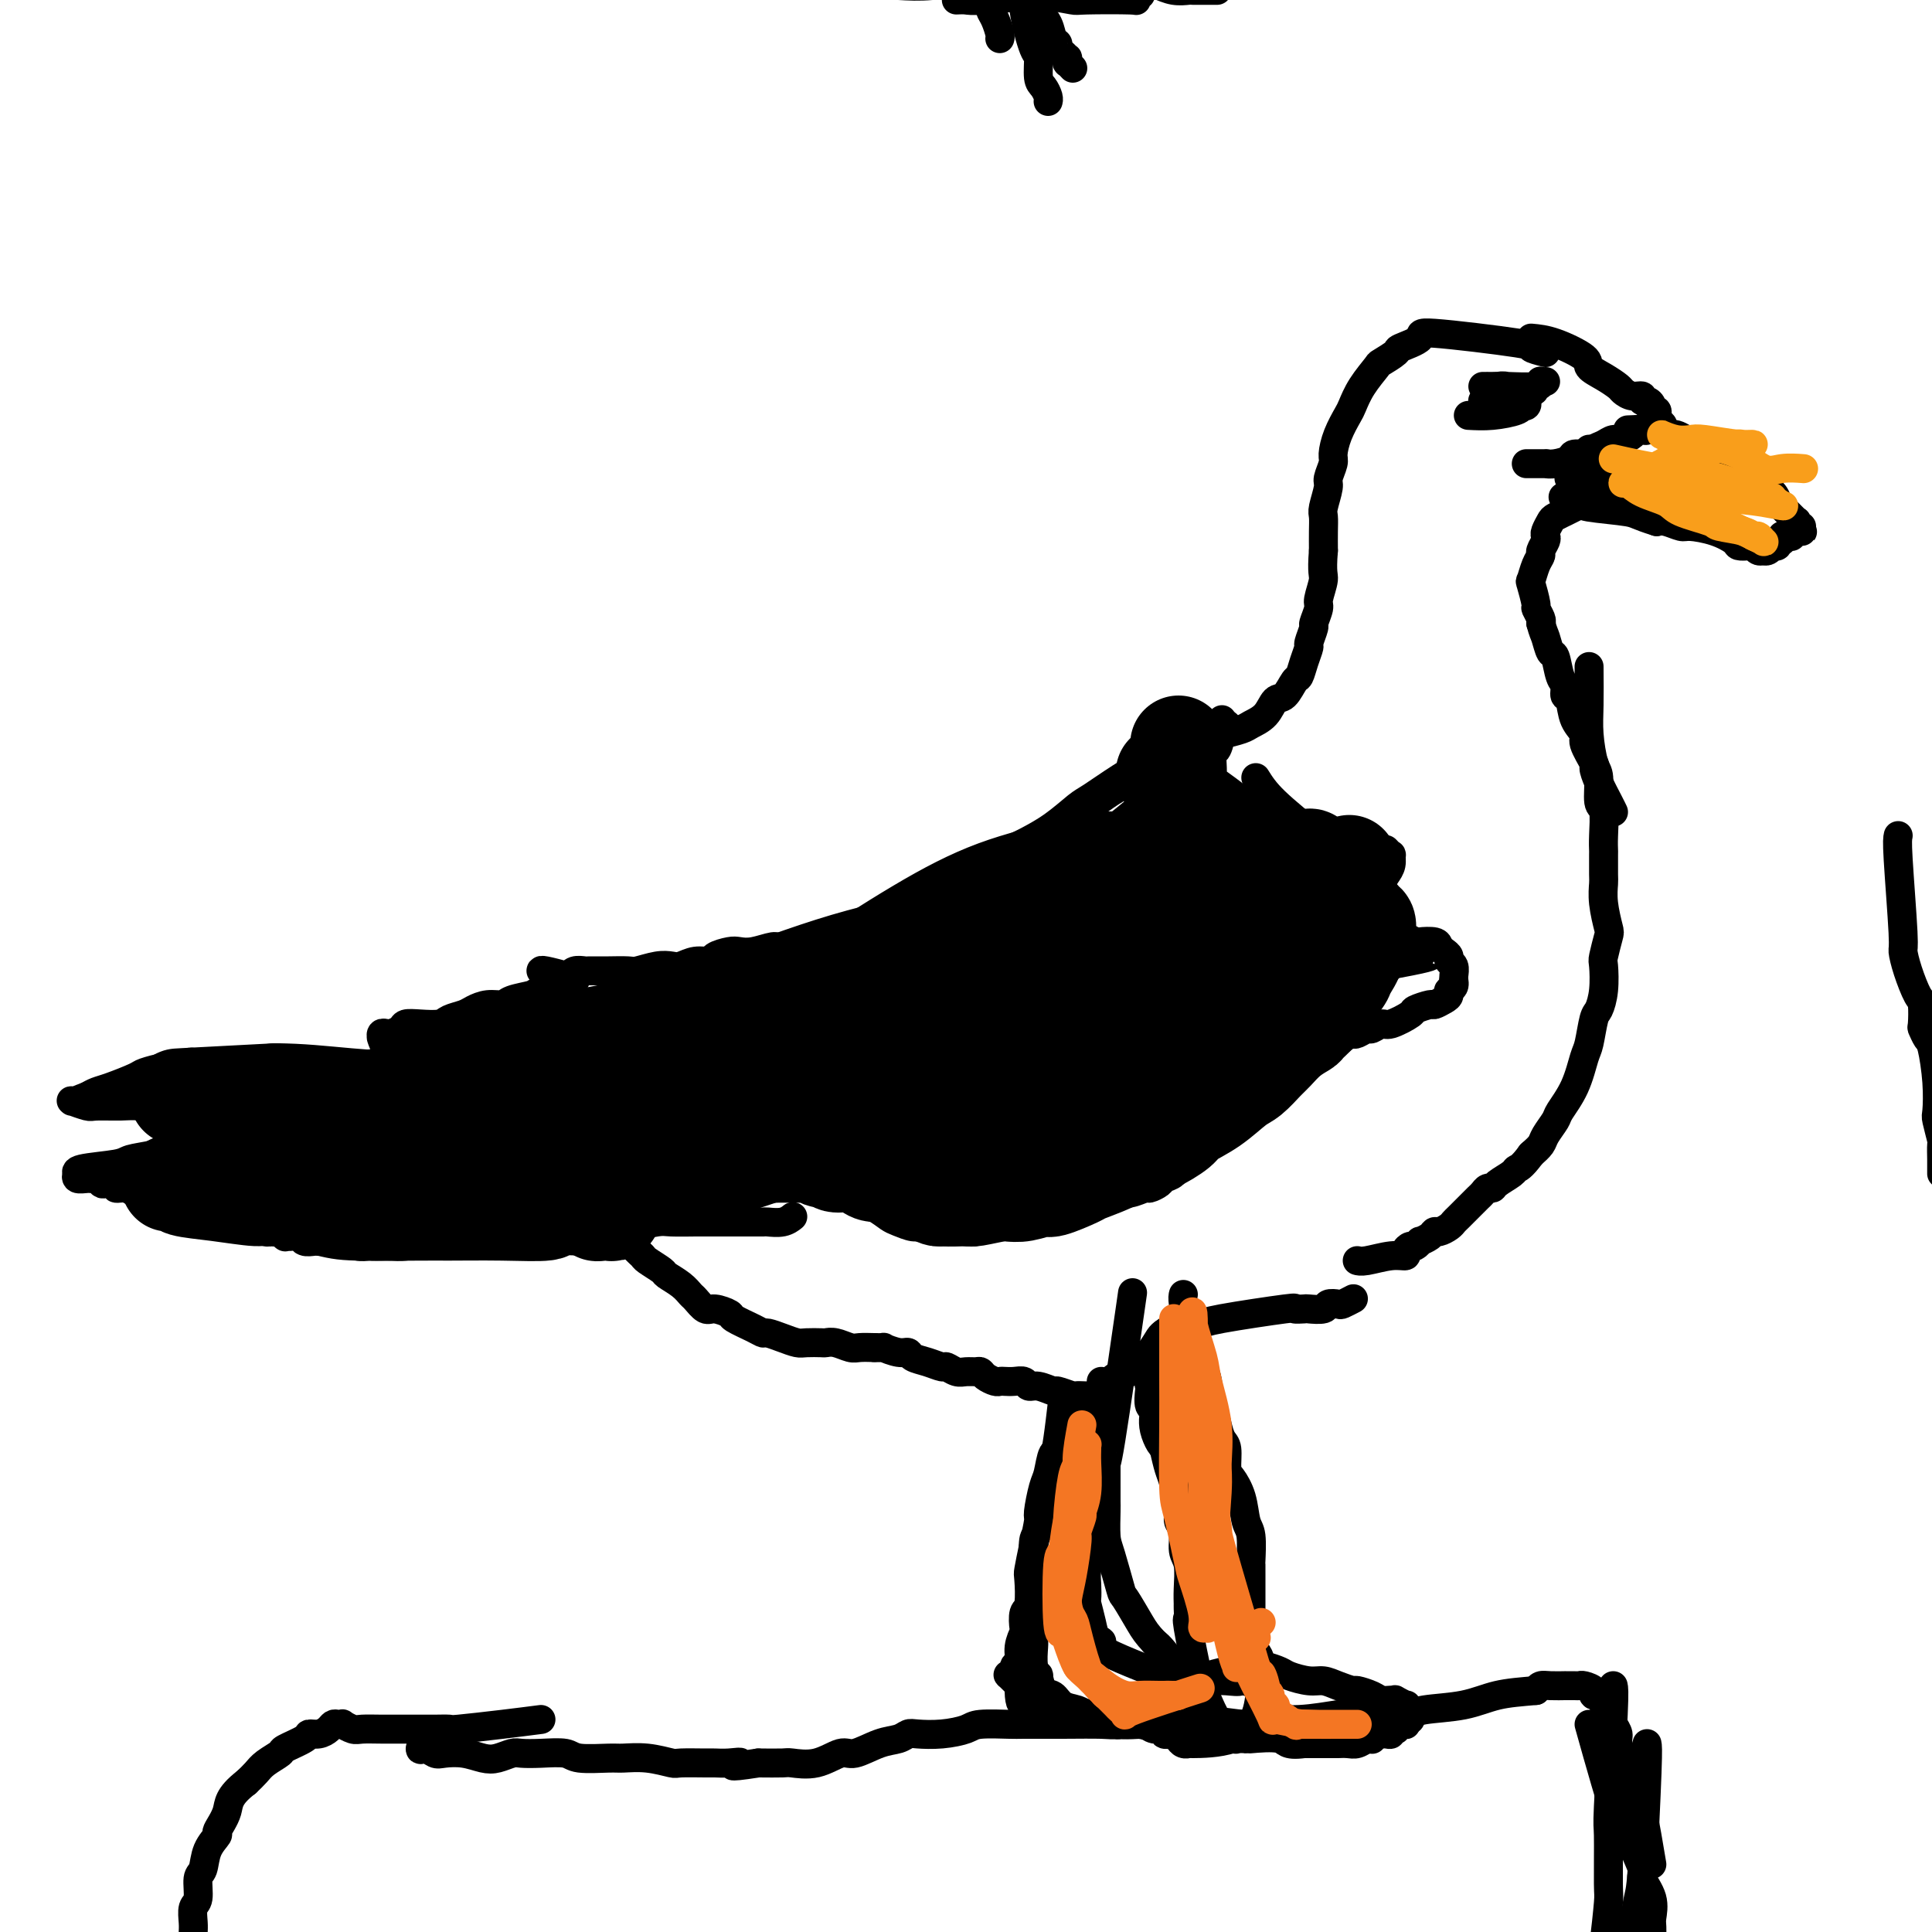 <svg viewBox='0 0 400 400' version='1.1' xmlns='http://www.w3.org/2000/svg' xmlns:xlink='http://www.w3.org/1999/xlink'><g fill='none' stroke='#000000' stroke-width='6' stroke-linecap='round' stroke-linejoin='round'><path d='M320,73c-1.428,-0.374 -2.857,-0.748 -3,-1c-0.143,-0.252 0.998,-0.381 -3,-1c-3.998,-0.619 -13.135,-1.728 -17,-2c-3.865,-0.272 -2.459,0.292 -3,1c-0.541,0.708 -3.030,1.560 -4,2c-0.970,0.440 -0.421,0.468 -1,1c-0.579,0.532 -2.287,1.569 -3,2c-0.713,0.431 -0.432,0.256 -1,1c-0.568,0.744 -1.984,2.405 -3,4c-1.016,1.595 -1.630,3.122 -2,4c-0.370,0.878 -0.495,1.107 -1,2c-0.505,0.893 -1.388,2.450 -2,4c-0.612,1.550 -0.952,3.094 -1,4c-0.048,0.906 0.197,1.172 0,2c-0.197,0.828 -0.838,2.216 -1,3c-0.162,0.784 0.153,0.964 0,2c-0.153,1.036 -0.773,2.927 -1,4c-0.227,1.073 -0.061,1.327 0,2c0.061,0.673 0.017,1.764 0,3c-0.017,1.236 -0.009,2.618 0,4'/><path d='M274,114c-0.399,4.849 0.104,4.971 0,6c-0.104,1.029 -0.817,2.966 -1,4c-0.183,1.034 0.162,1.164 0,2c-0.162,0.836 -0.831,2.376 -1,3c-0.169,0.624 0.162,0.332 0,1c-0.162,0.668 -0.816,2.295 -1,3c-0.184,0.705 0.103,0.487 0,1c-0.103,0.513 -0.594,1.757 -1,3c-0.406,1.243 -0.726,2.486 -1,3c-0.274,0.514 -0.500,0.298 -1,1c-0.500,0.702 -1.272,2.320 -2,3c-0.728,0.680 -1.410,0.421 -2,1c-0.590,0.579 -1.087,1.997 -2,3c-0.913,1.003 -2.240,1.592 -3,2c-0.760,0.408 -0.953,0.635 -2,1c-1.047,0.365 -2.950,0.868 -4,1c-1.050,0.132 -1.248,-0.108 -2,0c-0.752,0.108 -2.058,0.565 -3,1c-0.942,0.435 -1.521,0.849 -2,1c-0.479,0.151 -0.860,0.041 -1,0c-0.140,-0.041 -0.040,-0.012 0,0c0.040,0.012 0.020,0.006 0,0'/><path d='M304,86c1.579,0.083 3.159,0.167 5,0c1.841,-0.167 3.944,-0.584 5,-1c1.056,-0.416 1.065,-0.829 1,-1c-0.065,-0.171 -0.206,-0.098 0,0c0.206,0.098 0.758,0.222 1,0c0.242,-0.222 0.174,-0.792 0,-1c-0.174,-0.208 -0.453,-0.056 -1,0c-0.547,0.056 -1.362,0.015 -2,0c-0.638,-0.015 -1.099,-0.003 -2,0c-0.901,0.003 -2.240,-0.003 -3,0c-0.760,0.003 -0.939,0.016 -1,0c-0.061,-0.016 -0.005,-0.061 0,0c0.005,0.061 -0.042,0.226 1,0c1.042,-0.226 3.173,-0.845 4,-1c0.827,-0.155 0.352,0.155 1,0c0.648,-0.155 2.421,-0.773 3,-1c0.579,-0.227 -0.036,-0.061 0,0c0.036,0.061 0.725,0.017 1,0c0.275,-0.017 0.138,-0.009 0,0'/><path d='M317,81c1.385,-0.249 0.348,0.130 -1,0c-1.348,-0.130 -3.008,-0.767 -4,-1c-0.992,-0.233 -1.318,-0.062 -2,0c-0.682,0.062 -1.722,0.016 -2,0c-0.278,-0.016 0.206,-0.003 0,0c-0.206,0.003 -1.102,-0.003 -1,0c0.102,0.003 1.203,0.015 2,0c0.797,-0.015 1.289,-0.057 3,0c1.711,0.057 4.641,0.211 6,0c1.359,-0.211 1.148,-0.789 1,-1c-0.148,-0.211 -0.232,-0.057 0,0c0.232,0.057 0.781,0.016 1,0c0.219,-0.016 0.110,-0.008 0,0'/><path d='M317,70c1.446,0.131 2.892,0.263 5,1c2.108,0.737 4.879,2.081 6,3c1.121,0.919 0.593,1.413 1,2c0.407,0.587 1.749,1.266 3,2c1.251,0.734 2.411,1.521 3,2c0.589,0.479 0.605,0.649 1,1c0.395,0.351 1.168,0.881 2,1c0.832,0.119 1.725,-0.174 2,0c0.275,0.174 -0.066,0.816 0,1c0.066,0.184 0.540,-0.091 1,0c0.460,0.091 0.908,0.546 1,1c0.092,0.454 -0.171,0.905 0,1c0.171,0.095 0.778,-0.168 1,0c0.222,0.168 0.060,0.767 0,1c-0.060,0.233 -0.016,0.101 0,0c0.016,-0.101 0.005,-0.172 0,0c-0.005,0.172 -0.002,0.586 0,1'/><path d='M343,87c2.364,1.946 0.774,0.311 0,0c-0.774,-0.311 -0.732,0.700 -1,1c-0.268,0.300 -0.844,-0.113 -1,0c-0.156,0.113 0.110,0.752 0,1c-0.110,0.248 -0.596,0.104 -1,0c-0.404,-0.104 -0.727,-0.168 -1,0c-0.273,0.168 -0.497,0.570 -1,1c-0.503,0.430 -1.284,0.890 -2,1c-0.716,0.110 -1.366,-0.129 -2,0c-0.634,0.129 -1.253,0.626 -2,1c-0.747,0.374 -1.621,0.626 -2,1c-0.379,0.374 -0.264,0.871 -1,1c-0.736,0.129 -2.324,-0.109 -3,0c-0.676,0.109 -0.440,0.565 -1,1c-0.560,0.435 -1.915,0.849 -3,1c-1.085,0.151 -1.898,0.041 -2,0c-0.102,-0.041 0.509,-0.011 0,0c-0.509,0.011 -2.137,0.003 -3,0c-0.863,-0.003 -0.961,-0.001 -1,0c-0.039,0.001 -0.020,0.000 0,0'/><path d='M329,93c0.229,0.105 0.457,0.210 1,1c0.543,0.790 1.399,2.264 2,3c0.601,0.736 0.946,0.733 1,1c0.054,0.267 -0.182,0.804 0,1c0.182,0.196 0.781,0.053 1,0c0.219,-0.053 0.059,-0.014 0,0c-0.059,0.014 -0.017,0.004 0,0c0.017,-0.004 0.008,-0.002 0,0'/><path d='M335,98c-1.833,0.423 -3.667,0.845 -5,1c-1.333,0.155 -2.167,0.042 -3,0c-0.833,-0.042 -1.667,-0.012 -2,0c-0.333,0.012 -0.167,0.006 0,0'/><path d='M337,100c-0.411,-0.058 -0.822,-0.117 -1,0c-0.178,0.117 -0.122,0.408 -1,1c-0.878,0.592 -2.688,1.483 -4,2c-1.312,0.517 -2.125,0.659 -3,1c-0.875,0.341 -1.810,0.879 -2,1c-0.190,0.121 0.367,-0.176 0,0c-0.367,0.176 -1.657,0.824 -2,1c-0.343,0.176 0.262,-0.121 0,0c-0.262,0.121 -1.390,0.661 -2,1c-0.610,0.339 -0.703,0.476 -1,1c-0.297,0.524 -0.797,1.435 -1,2c-0.203,0.565 -0.110,0.783 0,1c0.110,0.217 0.236,0.434 0,1c-0.236,0.566 -0.835,1.482 -1,2c-0.165,0.518 0.103,0.637 0,1c-0.103,0.363 -0.579,0.971 -1,2c-0.421,1.029 -0.789,2.478 -1,3c-0.211,0.522 -0.267,0.115 0,1c0.267,0.885 0.855,3.062 1,4c0.145,0.938 -0.153,0.637 0,1c0.153,0.363 0.758,1.389 1,2c0.242,0.611 0.121,0.805 0,1'/><path d='M319,129c0.488,1.890 0.709,2.116 1,3c0.291,0.884 0.651,2.426 1,3c0.349,0.574 0.685,0.179 1,1c0.315,0.821 0.608,2.859 1,4c0.392,1.141 0.884,1.384 1,2c0.116,0.616 -0.143,1.605 0,2c0.143,0.395 0.687,0.198 1,1c0.313,0.802 0.395,2.605 1,4c0.605,1.395 1.733,2.382 2,3c0.267,0.618 -0.328,0.869 0,2c0.328,1.131 1.580,3.144 2,4c0.420,0.856 0.008,0.555 0,1c-0.008,0.445 0.390,1.635 1,3c0.610,1.365 1.434,2.906 2,4c0.566,1.094 0.876,1.741 1,2c0.124,0.259 0.062,0.129 0,0'/><path d='M337,89c2.885,-0.126 5.770,-0.252 7,0c1.230,0.252 0.806,0.883 1,1c0.194,0.117 1.005,-0.278 2,0c0.995,0.278 2.172,1.230 4,2c1.828,0.770 4.306,1.358 6,2c1.694,0.642 2.604,1.336 3,2c0.396,0.664 0.278,1.296 1,2c0.722,0.704 2.283,1.479 3,2c0.717,0.521 0.591,0.787 1,1c0.409,0.213 1.353,0.372 2,1c0.647,0.628 0.997,1.724 1,2c0.003,0.276 -0.340,-0.267 0,0c0.340,0.267 1.363,1.343 2,2c0.637,0.657 0.889,0.894 1,1c0.111,0.106 0.083,0.080 0,0c-0.083,-0.080 -0.220,-0.214 0,0c0.220,0.214 0.795,0.775 1,1c0.205,0.225 0.038,0.113 0,0c-0.038,-0.113 0.052,-0.226 0,0c-0.052,0.226 -0.245,0.792 0,1c0.245,0.208 0.927,0.060 1,0c0.073,-0.060 -0.464,-0.030 -1,0'/><path d='M372,109c2.325,2.261 0.638,0.413 0,0c-0.638,-0.413 -0.226,0.607 0,1c0.226,0.393 0.267,0.158 0,0c-0.267,-0.158 -0.842,-0.238 -1,0c-0.158,0.238 0.101,0.795 0,1c-0.101,0.205 -0.562,0.059 -1,0c-0.438,-0.059 -0.853,-0.031 -1,0c-0.147,0.031 -0.024,0.065 0,0c0.024,-0.065 -0.050,-0.228 0,0c0.050,0.228 0.223,0.846 0,1c-0.223,0.154 -0.844,-0.156 -1,0c-0.156,0.156 0.152,0.778 0,1c-0.152,0.222 -0.762,0.046 -1,0c-0.238,-0.046 -0.102,0.040 0,0c0.102,-0.040 0.171,-0.207 0,0c-0.171,0.207 -0.581,0.787 -1,1c-0.419,0.213 -0.847,0.058 -1,0c-0.153,-0.058 -0.030,-0.019 0,0c0.030,0.019 -0.032,0.019 0,0c0.032,-0.019 0.159,-0.057 0,0c-0.159,0.057 -0.604,0.209 -1,0c-0.396,-0.209 -0.743,-0.781 -1,-1c-0.257,-0.219 -0.422,-0.087 -1,0c-0.578,0.087 -1.568,0.129 -2,0c-0.432,-0.129 -0.308,-0.431 -1,-1c-0.692,-0.569 -2.202,-1.407 -4,-2c-1.798,-0.593 -3.884,-0.943 -5,-1c-1.116,-0.057 -1.262,0.177 -2,0c-0.738,-0.177 -2.068,-0.765 -3,-1c-0.932,-0.235 -1.466,-0.118 -2,0'/><path d='M343,108c-4.297,-1.332 -4.038,-1.664 -6,-2c-1.962,-0.336 -6.144,-0.678 -8,-1c-1.856,-0.322 -1.384,-0.625 -2,-1c-0.616,-0.375 -2.319,-0.821 -3,-1c-0.681,-0.179 -0.341,-0.089 0,0'/><path d='M329,138c0.022,2.870 0.043,5.740 0,8c-0.043,2.260 -0.151,3.912 0,6c0.151,2.088 0.562,4.614 1,6c0.438,1.386 0.902,1.633 1,3c0.098,1.367 -0.170,3.855 0,5c0.170,1.145 0.777,0.948 1,2c0.223,1.052 0.060,3.355 0,5c-0.060,1.645 -0.017,2.633 0,3c0.017,0.367 0.008,0.112 0,1c-0.008,0.888 -0.015,2.917 0,4c0.015,1.083 0.053,1.218 0,2c-0.053,0.782 -0.196,2.209 0,4c0.196,1.791 0.733,3.945 1,5c0.267,1.055 0.265,1.011 0,2c-0.265,0.989 -0.792,3.010 -1,4c-0.208,0.990 -0.097,0.948 0,2c0.097,1.052 0.181,3.199 0,5c-0.181,1.801 -0.628,3.257 -1,4c-0.372,0.743 -0.671,0.773 -1,2c-0.329,1.227 -0.689,3.650 -1,5c-0.311,1.350 -0.574,1.625 -1,3c-0.426,1.375 -1.017,3.849 -2,6c-0.983,2.151 -2.360,3.980 -3,5c-0.640,1.020 -0.543,1.232 -1,2c-0.457,0.768 -1.469,2.091 -2,3c-0.531,0.909 -0.580,1.402 -1,2c-0.420,0.598 -1.210,1.299 -2,2'/><path d='M317,239c-2.056,2.813 -2.698,2.844 -3,3c-0.302,0.156 -0.266,0.437 -1,1c-0.734,0.563 -2.238,1.408 -3,2c-0.762,0.592 -0.782,0.933 -1,1c-0.218,0.067 -0.635,-0.138 -1,0c-0.365,0.138 -0.679,0.618 -1,1c-0.321,0.382 -0.650,0.666 -1,1c-0.350,0.334 -0.723,0.719 -1,1c-0.277,0.281 -0.459,0.457 -1,1c-0.541,0.543 -1.441,1.451 -2,2c-0.559,0.549 -0.779,0.738 -1,1c-0.221,0.262 -0.445,0.596 -1,1c-0.555,0.404 -1.440,0.878 -2,1c-0.560,0.122 -0.794,-0.107 -1,0c-0.206,0.107 -0.383,0.550 -1,1c-0.617,0.450 -1.672,0.908 -2,1c-0.328,0.092 0.072,-0.182 0,0c-0.072,0.182 -0.614,0.818 -1,1c-0.386,0.182 -0.614,-0.091 -1,0c-0.386,0.091 -0.930,0.546 -1,1c-0.070,0.454 0.335,0.906 0,1c-0.335,0.094 -1.409,-0.171 -3,0c-1.591,0.171 -3.697,0.777 -5,1c-1.303,0.223 -1.801,0.064 -2,0c-0.199,-0.064 -0.100,-0.032 0,0'/><path d='M253,149c0.083,0.402 0.166,0.805 0,2c-0.166,1.195 -0.580,3.183 -1,4c-0.420,0.817 -0.844,0.464 -1,1c-0.156,0.536 -0.044,1.961 0,3c0.044,1.039 0.019,1.694 0,2c-0.019,0.306 -0.033,0.264 1,1c1.033,0.736 3.112,2.249 4,3c0.888,0.751 0.585,0.741 1,1c0.415,0.259 1.547,0.788 2,1c0.453,0.212 0.226,0.106 0,0'/><path d='M260,161c0.898,1.440 1.795,2.879 4,5c2.205,2.121 5.717,4.922 7,6c1.283,1.078 0.336,0.432 2,1c1.664,0.568 5.938,2.348 8,3c2.062,0.652 1.912,0.175 2,0c0.088,-0.175 0.415,-0.048 1,0c0.585,0.048 1.429,0.017 2,0c0.571,-0.017 0.871,-0.020 1,0c0.129,0.020 0.088,0.064 0,0c-0.088,-0.064 -0.223,-0.235 0,0c0.223,0.235 0.803,0.877 1,1c0.197,0.123 0.011,-0.272 0,0c-0.011,0.272 0.152,1.211 0,2c-0.152,0.789 -0.618,1.430 -1,2c-0.382,0.570 -0.680,1.070 -1,2c-0.320,0.930 -0.663,2.289 -1,3c-0.337,0.711 -0.668,0.775 -1,1c-0.332,0.225 -0.666,0.613 -1,1'/><path d='M283,188c-0.799,2.094 -0.796,1.331 -1,1c-0.204,-0.331 -0.614,-0.228 -1,0c-0.386,0.228 -0.748,0.583 -1,1c-0.252,0.417 -0.393,0.896 -1,1c-0.607,0.104 -1.678,-0.168 -2,0c-0.322,0.168 0.105,0.776 0,1c-0.105,0.224 -0.743,0.064 -1,0c-0.257,-0.064 -0.135,-0.031 0,0c0.135,0.031 0.282,0.061 0,0c-0.282,-0.061 -0.994,-0.214 -1,0c-0.006,0.214 0.693,0.793 1,1c0.307,0.207 0.223,0.042 1,0c0.777,-0.042 2.417,0.040 4,0c1.583,-0.040 3.111,-0.203 4,0c0.889,0.203 1.139,0.773 2,1c0.861,0.227 2.332,0.113 3,0c0.668,-0.113 0.532,-0.223 1,0c0.468,0.223 1.540,0.781 2,1c0.460,0.219 0.309,0.100 1,0c0.691,-0.100 2.222,-0.181 3,0c0.778,0.181 0.801,0.625 1,1c0.199,0.375 0.575,0.682 1,1c0.425,0.318 0.898,0.649 1,1c0.102,0.351 -0.169,0.723 0,1c0.169,0.277 0.776,0.459 1,1c0.224,0.541 0.064,1.440 0,2c-0.064,0.560 -0.032,0.780 0,1'/><path d='M301,203c0.385,1.642 -0.654,1.745 -1,2c-0.346,0.255 0.001,0.660 0,1c-0.001,0.340 -0.351,0.615 -1,1c-0.649,0.385 -1.599,0.882 -2,1c-0.401,0.118 -0.253,-0.141 -1,0c-0.747,0.141 -2.389,0.683 -3,1c-0.611,0.317 -0.190,0.410 -1,1c-0.810,0.590 -2.851,1.679 -4,2c-1.149,0.321 -1.407,-0.124 -2,0c-0.593,0.124 -1.521,0.817 -2,1c-0.479,0.183 -0.510,-0.143 -1,0c-0.490,0.143 -1.440,0.755 -2,1c-0.560,0.245 -0.731,0.122 -1,0c-0.269,-0.122 -0.635,-0.244 -1,0c-0.365,0.244 -0.731,0.853 -1,1c-0.269,0.147 -0.443,-0.167 -1,0c-0.557,0.167 -1.496,0.814 -2,1c-0.504,0.186 -0.573,-0.091 -1,0c-0.427,0.091 -1.213,0.549 -2,1c-0.787,0.451 -1.576,0.893 -2,1c-0.424,0.107 -0.484,-0.122 -1,0c-0.516,0.122 -1.489,0.595 -2,1c-0.511,0.405 -0.559,0.741 -1,1c-0.441,0.259 -1.274,0.440 -2,1c-0.726,0.560 -1.346,1.497 -2,2c-0.654,0.503 -1.344,0.571 -2,1c-0.656,0.429 -1.279,1.218 -2,2c-0.721,0.782 -1.540,1.557 -2,2c-0.460,0.443 -0.560,0.555 -1,1c-0.440,0.445 -1.220,1.222 -2,2'/><path d='M253,231c-2.798,2.331 -1.791,1.657 -2,2c-0.209,0.343 -1.632,1.703 -2,2c-0.368,0.297 0.319,-0.468 0,0c-0.319,0.468 -1.642,2.171 -2,3c-0.358,0.829 0.251,0.786 0,1c-0.251,0.214 -1.361,0.687 -2,1c-0.639,0.313 -0.805,0.466 -1,1c-0.195,0.534 -0.418,1.448 -1,2c-0.582,0.552 -1.525,0.740 -2,1c-0.475,0.260 -0.484,0.590 -1,1c-0.516,0.410 -1.538,0.898 -2,1c-0.462,0.102 -0.364,-0.183 -1,0c-0.636,0.183 -2.005,0.833 -3,1c-0.995,0.167 -1.617,-0.150 -2,0c-0.383,0.150 -0.526,0.769 -1,1c-0.474,0.231 -1.280,0.076 -2,0c-0.720,-0.076 -1.356,-0.073 -2,0c-0.644,0.073 -1.297,0.216 -2,0c-0.703,-0.216 -1.456,-0.790 -2,-1c-0.544,-0.210 -0.877,-0.057 -1,0c-0.123,0.057 -0.035,0.016 0,0c0.035,-0.016 0.018,-0.008 0,0'/><path d='M233,245c-0.057,-0.172 -0.114,-0.344 -1,0c-0.886,0.344 -2.603,1.205 -4,2c-1.397,0.795 -2.476,1.523 -3,2c-0.524,0.477 -0.494,0.701 -1,1c-0.506,0.299 -1.548,0.673 -3,1c-1.452,0.327 -3.315,0.609 -4,1c-0.685,0.391 -0.194,0.893 -1,1c-0.806,0.107 -2.909,-0.182 -4,0c-1.091,0.182 -1.169,0.834 -2,1c-0.831,0.166 -2.415,-0.156 -4,0c-1.585,0.156 -3.172,0.789 -4,1c-0.828,0.211 -0.897,0.001 -2,0c-1.103,-0.001 -3.240,0.208 -5,0c-1.760,-0.208 -3.144,-0.832 -4,-1c-0.856,-0.168 -1.183,0.120 -2,0c-0.817,-0.120 -2.125,-0.647 -3,-1c-0.875,-0.353 -1.316,-0.533 -2,-1c-0.684,-0.467 -1.610,-1.221 -3,-2c-1.390,-0.779 -3.243,-1.585 -4,-2c-0.757,-0.415 -0.420,-0.441 -1,-1c-0.580,-0.559 -2.079,-1.650 -3,-2c-0.921,-0.350 -1.263,0.043 -2,0c-0.737,-0.043 -1.868,-0.521 -3,-1'/><path d='M168,244c-4.827,-1.945 -3.396,-1.306 -3,-1c0.396,0.306 -0.244,0.279 -1,0c-0.756,-0.279 -1.629,-0.811 -2,-1c-0.371,-0.189 -0.240,-0.037 -1,0c-0.760,0.037 -2.410,-0.042 -3,0c-0.590,0.042 -0.120,0.204 -1,0c-0.880,-0.204 -3.108,-0.772 -4,-1c-0.892,-0.228 -0.446,-0.114 0,0'/><path d='M219,-3c0.586,0.000 1.173,0.000 2,0c0.827,-0.000 1.896,-0.000 3,0c1.104,0.000 2.245,0.001 3,0c0.755,-0.001 1.125,-0.004 3,0c1.875,0.004 5.255,0.015 7,0c1.745,-0.015 1.854,-0.056 3,0c1.146,0.056 3.329,0.207 5,0c1.671,-0.207 2.829,-0.774 4,-1c1.171,-0.226 2.356,-0.113 3,0c0.644,0.113 0.746,0.226 1,0c0.254,-0.226 0.660,-0.792 1,-1c0.340,-0.208 0.613,-0.060 1,0c0.387,0.060 0.886,0.030 1,0c0.114,-0.030 -0.158,-0.060 0,0c0.158,0.060 0.746,0.208 1,0c0.254,-0.208 0.173,-0.774 0,-1c-0.173,-0.226 -0.438,-0.112 0,0c0.438,0.112 1.579,0.222 2,0c0.421,-0.222 0.120,-0.778 0,-1c-0.120,-0.222 -0.060,-0.111 0,0'/><path d='M198,0c0.697,-0.033 1.395,-0.065 2,0c0.605,0.065 1.119,0.229 4,0c2.881,-0.229 8.130,-0.850 11,-1c2.870,-0.150 3.362,0.170 4,0c0.638,-0.170 1.422,-0.830 3,-1c1.578,-0.170 3.951,0.150 6,0c2.049,-0.150 3.773,-0.768 5,-1c1.227,-0.232 1.958,-0.076 3,0c1.042,0.076 2.397,0.073 3,0c0.603,-0.073 0.456,-0.216 1,0c0.544,0.216 1.781,0.790 3,1c1.219,0.210 2.420,0.056 3,0c0.580,-0.056 0.537,-0.015 1,0c0.463,0.015 1.431,0.004 2,0c0.569,-0.004 0.740,-0.001 1,0c0.260,0.001 0.608,0.000 1,0c0.392,-0.000 0.826,-0.000 1,0c0.174,0.000 0.087,0.000 0,0'/><path d='M196,-3c2.588,-0.091 5.175,-0.182 7,0c1.825,0.182 2.886,0.637 5,1c2.114,0.363 5.280,0.634 8,1c2.720,0.366 4.996,0.826 6,1c1.004,0.174 0.738,0.061 3,0c2.262,-0.061 7.051,-0.069 9,0c1.949,0.069 1.059,0.214 1,0c-0.059,-0.214 0.715,-0.788 1,-1c0.285,-0.212 0.081,-0.060 0,0c-0.081,0.060 -0.041,0.030 0,0'/><path d='M214,-4c-0.058,0.997 -0.117,1.993 0,3c0.117,1.007 0.409,2.024 1,3c0.591,0.976 1.482,1.910 2,3c0.518,1.090 0.664,2.335 1,3c0.336,0.665 0.860,0.752 1,1c0.140,0.248 -0.106,0.659 0,1c0.106,0.341 0.563,0.612 1,1c0.437,0.388 0.853,0.892 1,1c0.147,0.108 0.026,-0.181 0,0c-0.026,0.181 0.045,0.832 0,1c-0.045,0.168 -0.204,-0.147 0,0c0.204,0.147 0.773,0.756 1,1c0.227,0.244 0.114,0.122 0,0'/><path d='M212,-5c-0.195,2.084 -0.389,4.168 0,7c0.389,2.832 1.362,6.412 2,8c0.638,1.588 0.942,1.186 1,2c0.058,0.814 -0.128,2.845 0,4c0.128,1.155 0.570,1.433 1,2c0.430,0.567 0.846,1.422 1,2c0.154,0.578 0.044,0.879 0,1c-0.044,0.121 -0.022,0.060 0,0'/><path d='M205,-4c0.022,1.503 0.044,3.005 0,4c-0.044,0.995 -0.156,1.482 0,2c0.156,0.518 0.578,1.067 1,2c0.422,0.933 0.844,2.251 1,3c0.156,0.749 0.044,0.928 0,1c-0.044,0.072 -0.022,0.036 0,0'/><path d='M186,-3c2.128,0.121 4.256,0.243 7,0c2.744,-0.243 6.105,-0.849 8,-1c1.895,-0.151 2.326,0.155 3,0c0.674,-0.155 1.593,-0.770 3,-1c1.407,-0.230 3.303,-0.076 5,0c1.697,0.076 3.193,0.073 4,0c0.807,-0.073 0.923,-0.216 2,0c1.077,0.216 3.113,0.791 4,1c0.887,0.209 0.623,0.052 1,0c0.377,-0.052 1.394,-0.000 2,0c0.606,0.000 0.800,-0.051 1,0c0.200,0.051 0.405,0.206 1,0c0.595,-0.206 1.578,-0.773 2,-1c0.422,-0.227 0.282,-0.113 1,0c0.718,0.113 2.296,0.226 3,0c0.704,-0.226 0.536,-0.792 1,-1c0.464,-0.208 1.561,-0.060 2,0c0.439,0.060 0.219,0.030 0,0'/><path d='M254,150c-1.011,0.242 -2.022,0.483 -4,1c-1.978,0.517 -4.921,1.309 -6,2c-1.079,0.691 -0.292,1.281 -1,2c-0.708,0.719 -2.912,1.566 -4,2c-1.088,0.434 -1.062,0.454 -2,1c-0.938,0.546 -2.840,1.617 -5,3c-2.160,1.383 -4.579,3.076 -6,4c-1.421,0.924 -1.844,1.077 -3,2c-1.156,0.923 -3.047,2.617 -5,4c-1.953,1.383 -3.970,2.457 -5,3c-1.030,0.543 -1.075,0.555 -2,1c-0.925,0.445 -2.732,1.321 -4,2c-1.268,0.679 -1.999,1.159 -3,2c-1.001,0.841 -2.273,2.042 -4,3c-1.727,0.958 -3.909,1.674 -5,2c-1.091,0.326 -1.090,0.262 -2,1c-0.910,0.738 -2.731,2.278 -4,3c-1.269,0.722 -1.986,0.627 -3,1c-1.014,0.373 -2.323,1.213 -4,2c-1.677,0.787 -3.721,1.519 -5,2c-1.279,0.481 -1.794,0.709 -3,1c-1.206,0.291 -3.103,0.646 -5,1'/><path d='M169,195c-3.549,1.018 -2.421,0.063 -3,0c-0.579,-0.063 -2.864,0.767 -4,1c-1.136,0.233 -1.124,-0.131 -2,0c-0.876,0.131 -2.639,0.757 -4,1c-1.361,0.243 -2.321,0.103 -3,0c-0.679,-0.103 -1.078,-0.167 -2,0c-0.922,0.167 -2.368,0.567 -3,1c-0.632,0.433 -0.450,0.900 -1,1c-0.550,0.100 -1.832,-0.165 -3,0c-1.168,0.165 -2.222,0.762 -3,1c-0.778,0.238 -1.280,0.116 -2,0c-0.720,-0.116 -1.659,-0.227 -3,0c-1.341,0.227 -3.084,0.793 -4,1c-0.916,0.207 -1.004,0.056 -2,0c-0.996,-0.056 -2.900,-0.016 -4,0c-1.100,0.016 -1.395,0.008 -2,0c-0.605,-0.008 -1.521,-0.015 -2,0c-0.479,0.015 -0.521,0.053 -1,0c-0.479,-0.053 -1.396,-0.196 -2,0c-0.604,0.196 -0.894,0.732 -1,1c-0.106,0.268 -0.028,0.268 -1,0c-0.972,-0.268 -2.992,-0.803 -4,-1c-1.008,-0.197 -1.002,-0.056 -1,0c0.002,0.056 0.001,0.028 0,0'/><path d='M119,203c0.226,-0.202 0.451,-0.404 -1,0c-1.451,0.404 -4.580,1.414 -6,2c-1.420,0.586 -1.133,0.748 -2,1c-0.867,0.252 -2.888,0.592 -4,1c-1.112,0.408 -1.313,0.883 -2,1c-0.687,0.117 -1.859,-0.122 -3,0c-1.141,0.122 -2.251,0.607 -3,1c-0.749,0.393 -1.136,0.693 -2,1c-0.864,0.307 -2.205,0.621 -3,1c-0.795,0.379 -1.043,0.823 -2,1c-0.957,0.177 -2.623,0.086 -4,0c-1.377,-0.086 -2.464,-0.168 -3,0c-0.536,0.168 -0.522,0.584 -1,1c-0.478,0.416 -1.448,0.830 -2,1c-0.552,0.170 -0.684,0.096 -1,0c-0.316,-0.096 -0.814,-0.215 -1,0c-0.186,0.215 -0.058,0.765 0,1c0.058,0.235 0.046,0.156 0,0c-0.046,-0.156 -0.128,-0.388 0,0c0.128,0.388 0.465,1.397 1,2c0.535,0.603 1.267,0.802 2,1'/><path d='M82,218c-0.079,1.154 0.723,1.041 1,1c0.277,-0.041 0.030,-0.008 0,0c-0.030,0.008 0.157,-0.008 0,0c-0.157,0.008 -0.658,0.040 -1,0c-0.342,-0.040 -0.525,-0.153 -1,0c-0.475,0.153 -1.240,0.572 -3,1c-1.760,0.428 -4.514,0.865 -6,1c-1.486,0.135 -1.704,-0.031 -3,0c-1.296,0.031 -3.670,0.258 -5,0c-1.330,-0.258 -1.618,-1.001 -3,-1c-1.382,0.001 -3.860,0.746 -5,1c-1.140,0.254 -0.942,0.015 -2,0c-1.058,-0.015 -3.373,0.192 -5,0c-1.627,-0.192 -2.566,-0.785 -3,-1c-0.434,-0.215 -0.361,-0.054 -1,0c-0.639,0.054 -1.989,-0.001 -3,0c-1.011,0.001 -1.683,0.056 -2,0c-0.317,-0.056 -0.281,-0.223 -1,0c-0.719,0.223 -2.195,0.837 -3,1c-0.805,0.163 -0.940,-0.125 -2,0c-1.060,0.125 -3.047,0.663 -4,1c-0.953,0.337 -0.874,0.472 -2,1c-1.126,0.528 -3.457,1.450 -5,2c-1.543,0.550 -2.298,0.729 -3,1c-0.702,0.271 -1.351,0.636 -2,1'/><path d='M18,227c-3.638,1.311 -2.232,1.087 -2,1c0.232,-0.087 -0.709,-0.037 -1,0c-0.291,0.037 0.068,0.063 0,0c-0.068,-0.063 -0.562,-0.214 0,0c0.562,0.214 2.181,0.792 3,1c0.819,0.208 0.837,0.045 2,0c1.163,-0.045 3.469,0.029 5,0c1.531,-0.029 2.286,-0.162 4,0c1.714,0.162 4.385,0.617 6,1c1.615,0.383 2.173,0.694 3,1c0.827,0.306 1.923,0.608 3,1c1.077,0.392 2.134,0.876 3,1c0.866,0.124 1.540,-0.111 2,0c0.460,0.111 0.708,0.570 1,1c0.292,0.430 0.630,0.833 1,1c0.370,0.167 0.772,0.098 1,0c0.228,-0.098 0.283,-0.223 0,0c-0.283,0.223 -0.903,0.796 -1,1c-0.097,0.204 0.330,0.041 0,0c-0.330,-0.041 -1.418,0.041 -2,0c-0.582,-0.041 -0.657,-0.203 -1,0c-0.343,0.203 -0.955,0.772 -2,1c-1.045,0.228 -2.522,0.114 -4,0'/><path d='M39,237c-2.539,0.869 -4.887,1.543 -7,2c-2.113,0.457 -3.992,0.697 -5,1c-1.008,0.303 -1.145,0.669 -3,1c-1.855,0.331 -5.427,0.628 -7,1c-1.573,0.372 -1.147,0.817 -1,1c0.147,0.183 0.014,0.102 0,0c-0.014,-0.102 0.090,-0.224 0,0c-0.090,0.224 -0.375,0.796 0,1c0.375,0.204 1.408,0.041 2,0c0.592,-0.041 0.741,0.041 1,0c0.259,-0.041 0.628,-0.203 1,0c0.372,0.203 0.746,0.771 1,1c0.254,0.229 0.387,0.118 1,0c0.613,-0.118 1.707,-0.242 2,0c0.293,0.242 -0.216,0.849 0,1c0.216,0.151 1.156,-0.153 2,0c0.844,0.153 1.592,0.763 2,1c0.408,0.237 0.476,0.101 1,0c0.524,-0.101 1.506,-0.167 2,0c0.494,0.167 0.502,0.567 1,1c0.498,0.433 1.485,0.900 2,1c0.515,0.100 0.558,-0.167 1,0c0.442,0.167 1.283,0.766 2,1c0.717,0.234 1.308,0.101 2,0c0.692,-0.101 1.483,-0.172 2,0c0.517,0.172 0.758,0.586 1,1'/><path d='M42,251c5.330,1.785 6.154,1.746 7,2c0.846,0.254 1.714,0.799 2,1c0.286,0.201 -0.012,0.058 0,0c0.012,-0.058 0.333,-0.030 1,0c0.667,0.030 1.682,0.060 2,0c0.318,-0.060 -0.059,-0.212 0,0c0.059,0.212 0.555,0.789 1,1c0.445,0.211 0.840,0.055 1,0c0.160,-0.055 0.085,-0.011 0,0c-0.085,0.011 -0.181,-0.011 0,0c0.181,0.011 0.639,0.056 1,0c0.361,-0.056 0.626,-0.212 1,0c0.374,0.212 0.859,0.793 1,1c0.141,0.207 -0.060,0.041 0,0c0.060,-0.041 0.383,0.041 1,0c0.617,-0.041 1.530,-0.207 2,0c0.470,0.207 0.497,0.788 1,1c0.503,0.212 1.481,0.056 2,0c0.519,-0.056 0.579,-0.011 1,0c0.421,0.011 1.202,-0.011 2,0c0.798,0.011 1.613,0.056 2,0c0.387,-0.056 0.344,-0.211 1,0c0.656,0.211 2.009,0.788 3,1c0.991,0.212 1.619,0.057 2,0c0.381,-0.057 0.517,-0.018 1,0c0.483,0.018 1.315,0.015 2,0c0.685,-0.015 1.223,-0.043 2,0c0.777,0.043 1.793,0.155 3,0c1.207,-0.155 2.603,-0.578 4,-1'/><path d='M88,257c3.421,-0.018 0.475,-0.061 2,0c1.525,0.061 7.521,0.228 10,0c2.479,-0.228 1.441,-0.849 2,-1c0.559,-0.151 2.714,0.170 5,0c2.286,-0.170 4.703,-0.829 6,-1c1.297,-0.171 1.475,0.147 3,0c1.525,-0.147 4.397,-0.757 6,-1c1.603,-0.243 1.936,-0.118 3,0c1.064,0.118 2.859,0.228 5,0c2.141,-0.228 4.628,-0.793 6,-1c1.372,-0.207 1.627,-0.055 3,0c1.373,0.055 3.862,0.015 5,0c1.138,-0.015 0.925,-0.004 2,0c1.075,0.004 3.438,0.001 5,0c1.562,-0.001 2.323,0.001 3,0c0.677,-0.001 1.271,-0.004 2,0c0.729,0.004 1.593,0.015 2,0c0.407,-0.015 0.356,-0.056 1,0c0.644,0.056 1.981,0.207 3,0c1.019,-0.207 1.720,-0.774 2,-1c0.280,-0.226 0.140,-0.113 0,0'/><path d='M111,213c0.425,-0.146 0.850,-0.291 0,1c-0.850,1.291 -2.974,4.019 -5,6c-2.026,1.981 -3.953,3.216 -5,4c-1.047,0.784 -1.213,1.117 -2,2c-0.787,0.883 -2.196,2.316 -3,3c-0.804,0.684 -1.004,0.618 -2,1c-0.996,0.382 -2.788,1.212 -4,2c-1.212,0.788 -1.844,1.536 -3,2c-1.156,0.464 -2.836,0.646 -4,1c-1.164,0.354 -1.810,0.880 -2,1c-0.190,0.120 0.078,-0.166 0,0c-0.078,0.166 -0.501,0.784 -1,1c-0.499,0.216 -1.073,0.030 -1,0c0.073,-0.030 0.794,0.096 1,0c0.206,-0.096 -0.102,-0.414 1,0c1.102,0.414 3.616,1.561 5,2c1.384,0.439 1.639,0.169 3,0c1.361,-0.169 3.828,-0.238 5,0c1.172,0.238 1.049,0.782 2,1c0.951,0.218 2.975,0.109 5,0'/><path d='M101,240c4.081,0.933 3.785,1.767 4,2c0.215,0.233 0.943,-0.134 2,0c1.057,0.134 2.443,0.769 4,1c1.557,0.231 3.286,0.058 4,0c0.714,-0.058 0.415,-0.000 1,0c0.585,0.000 2.056,-0.057 3,0c0.944,0.057 1.360,0.229 2,0c0.640,-0.229 1.502,-0.859 2,-1c0.498,-0.141 0.631,0.208 1,0c0.369,-0.208 0.975,-0.973 2,-2c1.025,-1.027 2.468,-2.317 3,-3c0.532,-0.683 0.154,-0.760 0,-1c-0.154,-0.240 -0.084,-0.644 0,-1c0.084,-0.356 0.183,-0.666 1,0c0.817,0.666 2.351,2.307 3,3c0.649,0.693 0.412,0.438 1,1c0.588,0.562 2.000,1.940 3,3c1.000,1.060 1.588,1.801 2,2c0.412,0.199 0.646,-0.142 1,0c0.354,0.142 0.826,0.769 1,1c0.174,0.231 0.050,0.066 0,0c-0.050,-0.066 -0.025,-0.033 0,0'/><path d='M128,254c1.048,1.479 2.096,2.959 3,4c0.904,1.041 1.663,1.644 2,2c0.337,0.356 0.251,0.467 1,1c0.749,0.533 2.332,1.489 3,2c0.668,0.511 0.420,0.575 1,1c0.580,0.425 1.988,1.209 3,2c1.012,0.791 1.627,1.588 2,2c0.373,0.412 0.503,0.438 1,1c0.497,0.562 1.362,1.660 2,2c0.638,0.340 1.050,-0.077 2,0c0.950,0.077 2.438,0.647 3,1c0.562,0.353 0.198,0.490 1,1c0.802,0.510 2.771,1.394 4,2c1.229,0.606 1.717,0.933 2,1c0.283,0.067 0.360,-0.126 1,0c0.640,0.126 1.845,0.570 3,1c1.155,0.430 2.262,0.846 3,1c0.738,0.154 1.108,0.045 2,0c0.892,-0.045 2.307,-0.026 3,0c0.693,0.026 0.664,0.059 1,0c0.336,-0.059 1.039,-0.212 2,0c0.961,0.212 2.182,0.788 3,1c0.818,0.212 1.234,0.061 2,0c0.766,-0.061 1.883,-0.030 3,0'/><path d='M181,279c2.777,0.090 1.719,-0.183 2,0c0.281,0.183 1.900,0.824 3,1c1.100,0.176 1.680,-0.111 2,0c0.320,0.111 0.379,0.622 1,1c0.621,0.378 1.804,0.623 3,1c1.196,0.377 2.404,0.886 3,1c0.596,0.114 0.580,-0.166 1,0c0.420,0.166 1.277,0.779 2,1c0.723,0.221 1.311,0.049 2,0c0.689,-0.049 1.480,0.025 2,0c0.520,-0.025 0.768,-0.150 1,0c0.232,0.150 0.446,0.577 1,1c0.554,0.423 1.448,0.844 2,1c0.552,0.156 0.763,0.046 1,0c0.237,-0.046 0.499,-0.027 1,0c0.501,0.027 1.242,0.064 2,0c0.758,-0.064 1.535,-0.228 2,0c0.465,0.228 0.619,0.850 1,1c0.381,0.150 0.990,-0.170 2,0c1.010,0.170 2.421,0.830 3,1c0.579,0.170 0.326,-0.150 1,0c0.674,0.150 2.277,0.772 3,1c0.723,0.228 0.567,0.064 1,0c0.433,-0.064 1.455,-0.028 2,0c0.545,0.028 0.615,0.048 1,0c0.385,-0.048 1.087,-0.163 2,-1c0.913,-0.837 2.037,-2.396 3,-3c0.963,-0.604 1.763,-0.255 3,-1c1.237,-0.745 2.910,-2.585 4,-4c1.090,-1.415 1.597,-2.404 2,-3c0.403,-0.596 0.701,-0.798 1,-1'/><path d='M241,276c2.954,-2.254 2.340,-1.388 2,-1c-0.340,0.388 -0.404,0.298 0,0c0.404,-0.298 1.276,-0.805 2,-1c0.724,-0.195 1.298,-0.077 2,0c0.702,0.077 1.530,0.112 2,0c0.470,-0.112 0.582,-0.370 4,-1c3.418,-0.630 10.142,-1.632 13,-2c2.858,-0.368 1.850,-0.102 2,0c0.150,0.102 1.459,0.041 2,0c0.541,-0.041 0.315,-0.063 1,0c0.685,0.063 2.282,0.209 3,0c0.718,-0.209 0.557,-0.774 1,-1c0.443,-0.226 1.490,-0.112 2,0c0.510,0.112 0.483,0.222 1,0c0.517,-0.222 1.576,-0.778 2,-1c0.424,-0.222 0.212,-0.111 0,0'/><path d='M245,268c-0.089,0.310 -0.179,0.620 0,2c0.179,1.380 0.626,3.830 1,5c0.374,1.170 0.674,1.061 1,2c0.326,0.939 0.679,2.925 1,4c0.321,1.075 0.611,1.239 1,2c0.389,0.761 0.878,2.119 1,3c0.122,0.881 -0.121,1.283 0,2c0.121,0.717 0.606,1.747 1,3c0.394,1.253 0.696,2.729 1,4c0.304,1.271 0.610,2.337 1,3c0.390,0.663 0.864,0.923 1,2c0.136,1.077 -0.065,2.971 0,4c0.065,1.029 0.396,1.194 1,2c0.604,0.806 1.482,2.253 2,4c0.518,1.747 0.675,3.795 1,5c0.325,1.205 0.819,1.569 1,3c0.181,1.431 0.048,3.931 0,5c-0.048,1.069 -0.013,0.708 0,1c0.013,0.292 0.003,1.236 0,2c-0.003,0.764 -0.001,1.346 0,2c0.001,0.654 0.000,1.380 0,2c-0.000,0.620 -0.000,1.135 0,2c0.000,0.865 0.000,2.079 0,3c-0.000,0.921 -0.000,1.549 0,2c0.000,0.451 0.000,0.726 0,1'/><path d='M259,338c0.001,3.271 0.003,1.449 0,1c-0.003,-0.449 -0.011,0.475 0,1c0.011,0.525 0.041,0.653 0,1c-0.041,0.347 -0.154,0.915 0,1c0.154,0.085 0.573,-0.314 1,0c0.427,0.314 0.861,1.341 1,2c0.139,0.659 -0.017,0.951 0,1c0.017,0.049 0.206,-0.145 1,0c0.794,0.145 2.193,0.630 3,1c0.807,0.370 1.022,0.625 2,1c0.978,0.375 2.718,0.870 4,1c1.282,0.130 2.104,-0.106 3,0c0.896,0.106 1.864,0.554 3,1c1.136,0.446 2.440,0.890 3,1c0.560,0.110 0.375,-0.114 1,0c0.625,0.114 2.060,0.565 3,1c0.940,0.435 1.384,0.853 2,1c0.616,0.147 1.405,0.024 2,0c0.595,-0.024 0.996,0.050 1,0c0.004,-0.050 -0.387,-0.223 0,0c0.387,0.223 1.554,0.843 2,1c0.446,0.157 0.172,-0.151 0,0c-0.172,0.151 -0.242,0.759 0,1c0.242,0.241 0.797,0.116 1,0c0.203,-0.116 0.055,-0.224 0,0c-0.055,0.224 -0.018,0.778 0,1c0.018,0.222 0.015,0.111 0,0c-0.015,-0.111 -0.043,-0.222 0,0c0.043,0.222 0.155,0.778 0,1c-0.155,0.222 -0.578,0.111 -1,0'/><path d='M291,356c-0.012,0.686 -0.041,0.902 0,1c0.041,0.098 0.150,0.078 0,0c-0.150,-0.078 -0.561,-0.213 -1,0c-0.439,0.213 -0.905,0.775 -1,1c-0.095,0.225 0.180,0.113 0,0c-0.180,-0.113 -0.817,-0.226 -1,0c-0.183,0.226 0.087,0.792 0,1c-0.087,0.208 -0.531,0.060 -1,0c-0.469,-0.060 -0.962,-0.030 -1,0c-0.038,0.030 0.380,0.060 0,0c-0.380,-0.060 -1.558,-0.208 -2,0c-0.442,0.208 -0.149,0.774 0,1c0.149,0.226 0.152,0.113 0,0c-0.152,-0.113 -0.459,-0.226 -1,0c-0.541,0.226 -1.315,0.793 -2,1c-0.685,0.207 -1.283,0.056 -2,0c-0.717,-0.056 -1.555,-0.015 -2,0c-0.445,0.015 -0.497,0.004 -1,0c-0.503,-0.004 -1.458,-0.001 -2,0c-0.542,0.001 -0.670,0.000 -1,0c-0.330,-0.000 -0.862,-0.000 -1,0c-0.138,0.000 0.117,0.000 0,0c-0.117,-0.000 -0.605,-0.000 -1,0c-0.395,0.000 -0.698,0.000 -1,0'/><path d='M270,361c-4.024,0.547 -3.585,-0.584 -5,-1c-1.415,-0.416 -4.683,-0.115 -6,0c-1.317,0.115 -0.682,0.045 -1,0c-0.318,-0.045 -1.588,-0.063 -2,0c-0.412,0.063 0.033,0.209 0,0c-0.033,-0.209 -0.543,-0.773 -1,-1c-0.457,-0.227 -0.860,-0.117 -1,0c-0.140,0.117 -0.016,0.243 0,0c0.016,-0.243 -0.076,-0.853 0,-1c0.076,-0.147 0.320,0.169 0,0c-0.320,-0.169 -1.204,-0.824 -2,-2c-0.796,-1.176 -1.506,-2.874 -2,-4c-0.494,-1.126 -0.773,-1.682 -1,-2c-0.227,-0.318 -0.400,-0.399 -1,-3c-0.600,-2.601 -1.625,-7.723 -2,-10c-0.375,-2.277 -0.099,-1.709 0,-2c0.099,-0.291 0.023,-1.441 0,-2c-0.023,-0.559 0.009,-0.528 0,-1c-0.009,-0.472 -0.059,-1.449 0,-3c0.059,-1.551 0.227,-3.676 0,-5c-0.227,-1.324 -0.848,-1.846 -1,-3c-0.152,-1.154 0.167,-2.941 0,-4c-0.167,-1.059 -0.818,-1.392 -1,-2c-0.182,-0.608 0.106,-1.493 0,-3c-0.106,-1.507 -0.605,-3.637 -1,-5c-0.395,-1.363 -0.684,-1.961 -1,-3c-0.316,-1.039 -0.658,-2.520 -1,-4'/><path d='M241,300c-1.267,-8.153 0.067,-2.535 0,-1c-0.067,1.535 -1.534,-1.013 -2,-3c-0.466,-1.987 0.070,-3.414 0,-4c-0.070,-0.586 -0.745,-0.332 -1,-1c-0.255,-0.668 -0.089,-2.256 0,-3c0.089,-0.744 0.102,-0.642 0,-1c-0.102,-0.358 -0.320,-1.176 0,-2c0.320,-0.824 1.179,-1.654 1,-2c-0.179,-0.346 -1.394,-0.209 0,-2c1.394,-1.791 5.398,-5.512 7,-7c1.602,-1.488 0.801,-0.744 0,0'/><path d='M223,289c0.286,-0.029 0.571,-0.057 0,2c-0.571,2.057 -1.999,6.201 -3,8c-1.001,1.799 -1.574,1.253 -2,2c-0.426,0.747 -0.705,2.789 -1,4c-0.295,1.211 -0.604,1.593 -1,3c-0.396,1.407 -0.877,3.840 -1,5c-0.123,1.160 0.112,1.046 0,2c-0.112,0.954 -0.569,2.974 -1,5c-0.431,2.026 -0.834,4.056 -1,5c-0.166,0.944 -0.096,0.801 0,2c0.096,1.199 0.218,3.741 0,5c-0.218,1.259 -0.775,1.234 -1,2c-0.225,0.766 -0.117,2.322 0,3c0.117,0.678 0.242,0.476 0,1c-0.242,0.524 -0.853,1.773 -1,3c-0.147,1.227 0.169,2.432 0,3c-0.169,0.568 -0.822,0.499 -1,1c-0.178,0.501 0.121,1.571 0,2c-0.121,0.429 -0.661,0.218 -1,0c-0.339,-0.218 -0.476,-0.443 0,0c0.476,0.443 1.565,1.555 2,2c0.435,0.445 0.218,0.222 0,0'/><path d='M211,349c-0.156,6.764 1.954,3.174 3,2c1.046,-1.174 1.027,0.067 2,1c0.973,0.933 2.938,1.556 5,2c2.062,0.444 4.223,0.708 5,1c0.777,0.292 0.172,0.613 1,1c0.828,0.387 3.089,0.840 4,1c0.911,0.160 0.473,0.028 1,0c0.527,-0.028 2.021,0.049 3,0c0.979,-0.049 1.445,-0.223 2,0c0.555,0.223 1.200,0.844 2,1c0.800,0.156 1.757,-0.154 2,0c0.243,0.154 -0.226,0.773 0,1c0.226,0.227 1.148,0.061 2,0c0.852,-0.061 1.635,-0.016 2,0c0.365,0.016 0.311,0.004 1,0c0.689,-0.004 2.121,-0.000 3,0c0.879,0.000 1.206,-0.004 2,0c0.794,0.004 2.054,0.015 3,0c0.946,-0.015 1.578,-0.057 2,0c0.422,0.057 0.636,0.212 1,0c0.364,-0.212 0.880,-0.791 1,-1c0.120,-0.209 -0.157,-0.049 0,0c0.157,0.049 0.746,-0.012 1,0c0.254,0.012 0.173,0.098 0,0c-0.173,-0.098 -0.438,-0.379 0,-1c0.438,-0.621 1.579,-1.581 2,-2c0.421,-0.419 0.121,-0.297 0,-1c-0.121,-0.703 -0.063,-2.230 0,-3c0.063,-0.770 0.132,-0.784 0,-1c-0.132,-0.216 -0.466,-0.633 -1,-1c-0.534,-0.367 -1.267,-0.683 -2,-1'/><path d='M258,348c-0.551,-1.083 -0.429,-0.292 -1,0c-0.571,0.292 -1.834,0.084 -3,0c-1.166,-0.084 -2.235,-0.043 -3,0c-0.765,0.043 -1.226,0.089 -2,0c-0.774,-0.089 -1.860,-0.313 -2,0c-0.140,0.313 0.667,1.162 -3,0c-3.667,-1.162 -11.810,-4.337 -15,-6c-3.190,-1.663 -1.429,-1.816 -1,-2c0.429,-0.184 -0.473,-0.399 -1,-1c-0.527,-0.601 -0.678,-1.589 -1,-3c-0.322,-1.411 -0.816,-3.244 -1,-4c-0.184,-0.756 -0.060,-0.433 0,-1c0.060,-0.567 0.054,-2.023 0,-3c-0.054,-0.977 -0.158,-1.476 0,-3c0.158,-1.524 0.579,-4.073 1,-7c0.421,-2.927 0.844,-6.234 1,-8c0.156,-1.766 0.046,-1.993 0,-3c-0.046,-1.007 -0.026,-2.794 0,-4c0.026,-1.206 0.060,-1.829 0,-3c-0.060,-1.171 -0.212,-2.888 0,-4c0.212,-1.112 0.789,-1.618 1,-3c0.211,-1.382 0.057,-3.641 0,-5c-0.057,-1.359 -0.016,-1.817 0,-2c0.016,-0.183 0.008,-0.092 0,0'/><path d='M220,290c-0.333,2.868 -0.666,5.735 -1,8c-0.334,2.265 -0.668,3.927 -1,5c-0.332,1.073 -0.663,1.558 -1,3c-0.337,1.442 -0.679,3.841 -1,6c-0.321,2.159 -0.622,4.079 -1,5c-0.378,0.921 -0.833,0.843 -1,2c-0.167,1.157 -0.045,3.550 0,5c0.045,1.450 0.012,1.958 0,3c-0.012,1.042 -0.003,2.619 0,4c0.003,1.381 -0.000,2.565 0,3c0.000,0.435 0.004,0.121 0,1c-0.004,0.879 -0.016,2.951 0,4c0.016,1.049 0.059,1.077 0,2c-0.059,0.923 -0.220,2.743 0,4c0.220,1.257 0.820,1.951 1,2c0.180,0.049 -0.061,-0.548 0,0c0.061,0.548 0.424,2.241 1,3c0.576,0.759 1.365,0.584 2,1c0.635,0.416 1.116,1.422 2,2c0.884,0.578 2.171,0.730 3,1c0.829,0.270 1.202,0.660 2,1c0.798,0.340 2.023,0.630 3,1c0.977,0.370 1.708,0.820 3,1c1.292,0.180 3.146,0.090 5,0'/><path d='M236,357c3.110,0.615 2.886,0.151 3,0c0.114,-0.151 0.565,0.011 1,0c0.435,-0.011 0.855,-0.196 1,0c0.145,0.196 0.014,0.773 0,1c-0.014,0.227 0.090,0.103 0,0c-0.090,-0.103 -0.373,-0.185 0,0c0.373,0.185 1.403,0.638 2,1c0.597,0.362 0.760,0.633 1,1c0.240,0.367 0.558,0.832 1,1c0.442,0.168 1.008,0.041 1,0c-0.008,-0.041 -0.590,0.004 1,0c1.590,-0.004 5.351,-0.058 8,-1c2.649,-0.942 4.184,-2.773 5,-5c0.816,-2.227 0.911,-4.849 1,-6c0.089,-1.151 0.170,-0.831 0,-1c-0.170,-0.169 -0.593,-0.826 -1,-1c-0.407,-0.174 -0.800,0.135 -1,0c-0.200,-0.135 -0.208,-0.716 -1,-1c-0.792,-0.284 -2.370,-0.272 -4,0c-1.630,0.272 -3.314,0.805 -4,1c-0.686,0.195 -0.376,0.053 -1,0c-0.624,-0.053 -2.184,-0.017 -3,0c-0.816,0.017 -0.889,0.015 -1,0c-0.111,-0.015 -0.261,-0.042 -1,-1c-0.739,-0.958 -2.068,-2.845 -3,-4c-0.932,-1.155 -1.466,-1.577 -2,-2'/><path d='M239,340c-1.589,-1.691 -2.062,-2.417 -3,-4c-0.938,-1.583 -2.342,-4.021 -3,-5c-0.658,-0.979 -0.568,-0.499 -1,-2c-0.432,-1.501 -1.384,-4.982 -2,-7c-0.616,-2.018 -0.897,-2.572 -1,-4c-0.103,-1.428 -0.028,-3.730 0,-5c0.028,-1.270 0.008,-1.508 0,-2c-0.008,-0.492 -0.005,-1.237 0,-3c0.005,-1.763 0.012,-4.545 0,-5c-0.012,-0.455 -0.042,1.416 1,-5c1.042,-6.416 3.155,-21.119 4,-27c0.845,-5.881 0.423,-2.941 0,0'/></g>
<g fill='none' stroke='#F99E1B' stroke-width='6' stroke-linecap='round' stroke-linejoin='round'><path d='M334,95c3.522,0.786 7.044,1.572 10,2c2.956,0.428 5.345,0.497 8,1c2.655,0.503 5.577,1.440 7,2c1.423,0.560 1.348,0.742 2,1c0.652,0.258 2.030,0.591 3,1c0.970,0.409 1.532,0.894 2,1c0.468,0.106 0.841,-0.168 1,0c0.159,0.168 0.105,0.777 0,1c-0.105,0.223 -0.259,0.060 0,0c0.259,-0.060 0.931,-0.017 1,0c0.069,0.017 -0.466,0.009 -1,0'/><path d='M367,104c4.952,1.419 0.833,0.467 -2,0c-2.833,-0.467 -4.381,-0.450 -7,-1c-2.619,-0.550 -6.310,-1.669 -8,-2c-1.690,-0.331 -1.378,0.125 -2,0c-0.622,-0.125 -2.179,-0.832 -3,-1c-0.821,-0.168 -0.906,0.204 -1,0c-0.094,-0.204 -0.198,-0.982 -1,-1c-0.802,-0.018 -2.304,0.726 -3,1c-0.696,0.274 -0.586,0.079 -1,0c-0.414,-0.079 -1.351,-0.043 -2,0c-0.649,0.043 -1.009,0.094 -1,0c0.009,-0.094 0.388,-0.334 1,0c0.612,0.334 1.455,1.241 3,2c1.545,0.759 3.790,1.369 5,2c1.210,0.631 1.385,1.283 3,2c1.615,0.717 4.670,1.497 6,2c1.330,0.503 0.934,0.727 2,1c1.066,0.273 3.594,0.596 5,1c1.406,0.404 1.692,0.890 2,1c0.308,0.110 0.639,-0.156 1,0c0.361,0.156 0.751,0.734 1,1c0.249,0.266 0.357,0.219 0,0c-0.357,-0.219 -1.178,-0.609 -2,-1'/><path d='M363,111c2.820,1.182 -3.130,-1.364 -6,-3c-2.870,-1.636 -2.661,-2.361 -5,-4c-2.339,-1.639 -7.227,-4.192 -9,-5c-1.773,-0.808 -0.430,0.130 0,0c0.430,-0.130 -0.053,-1.326 0,-2c0.053,-0.674 0.641,-0.825 1,-1c0.359,-0.175 0.490,-0.372 2,-1c1.510,-0.628 4.399,-1.685 6,-2c1.601,-0.315 1.912,0.113 3,0c1.088,-0.113 2.951,-0.766 4,-1c1.049,-0.234 1.285,-0.049 2,0c0.715,0.049 1.910,-0.039 2,0c0.090,0.039 -0.925,0.203 -3,0c-2.075,-0.203 -5.209,-0.773 -7,-1c-1.791,-0.227 -2.240,-0.111 -3,0c-0.760,0.111 -1.833,0.215 -3,0c-1.167,-0.215 -2.430,-0.750 -3,-1c-0.570,-0.250 -0.449,-0.214 0,0c0.449,0.214 1.224,0.607 2,1'/><path d='M346,91c-0.576,0.056 6.484,0.694 11,2c4.516,1.306 6.489,3.278 8,4c1.511,0.722 2.561,0.194 4,0c1.439,-0.194 3.268,-0.056 4,0c0.732,0.056 0.366,0.028 0,0'/></g>
<g fill='none' stroke='#000000' stroke-width='6' stroke-linecap='round' stroke-linejoin='round'><path d='M342,386c-0.682,-4.089 -1.364,-8.177 -2,-11c-0.636,-2.823 -1.227,-4.380 -2,-6c-0.773,-1.620 -1.727,-3.302 -2,-4c-0.273,-0.698 0.134,-0.413 0,-1c-0.134,-0.587 -0.810,-2.045 -1,-3c-0.190,-0.955 0.106,-1.407 0,-2c-0.106,-0.593 -0.615,-1.326 -1,-2c-0.385,-0.674 -0.647,-1.290 -1,-2c-0.353,-0.710 -0.797,-1.513 -1,-2c-0.203,-0.487 -0.166,-0.656 0,-1c0.166,-0.344 0.462,-0.863 0,-1c-0.462,-0.137 -1.680,0.107 -2,0c-0.320,-0.107 0.260,-0.565 0,-1c-0.260,-0.435 -1.359,-0.849 -2,-1c-0.641,-0.151 -0.822,-0.040 -1,0c-0.178,0.040 -0.352,0.010 -1,0c-0.648,-0.010 -1.770,0.000 -2,0c-0.230,-0.000 0.433,-0.010 0,0c-0.433,0.010 -1.963,0.041 -3,0c-1.037,-0.041 -1.582,-0.155 -2,0c-0.418,0.155 -0.709,0.577 -1,1'/><path d='M318,350c-3.052,0.272 -5.683,0.451 -8,1c-2.317,0.549 -4.321,1.466 -7,2c-2.679,0.534 -6.034,0.683 -8,1c-1.966,0.317 -2.544,0.802 -5,1c-2.456,0.198 -6.792,0.111 -9,0c-2.208,-0.111 -2.290,-0.244 -4,0c-1.710,0.244 -5.049,0.864 -8,1c-2.951,0.136 -5.515,-0.213 -7,0c-1.485,0.213 -1.893,0.989 -4,1c-2.107,0.011 -5.915,-0.743 -9,-1c-3.085,-0.257 -5.448,-0.016 -7,0c-1.552,0.016 -2.293,-0.192 -4,0c-1.707,0.192 -4.379,0.784 -6,1c-1.621,0.216 -2.192,0.057 -4,0c-1.808,-0.057 -4.852,-0.013 -8,0c-3.148,0.013 -6.399,-0.007 -8,0c-1.601,0.007 -1.553,0.041 -3,0c-1.447,-0.041 -4.390,-0.155 -6,0c-1.610,0.155 -1.886,0.581 -3,1c-1.114,0.419 -3.066,0.832 -5,1c-1.934,0.168 -3.852,0.092 -5,0c-1.148,-0.092 -1.527,-0.198 -2,0c-0.473,0.198 -1.041,0.702 -2,1c-0.959,0.298 -2.310,0.392 -4,1c-1.690,0.608 -3.721,1.732 -5,2c-1.279,0.268 -1.807,-0.321 -3,0c-1.193,0.321 -3.052,1.550 -5,2c-1.948,0.450 -3.986,0.121 -5,0c-1.014,-0.121 -1.004,-0.035 -2,0c-0.996,0.035 -2.998,0.017 -5,0'/><path d='M157,365c-7.946,1.238 -4.813,0.331 -4,0c0.813,-0.331 -0.696,-0.088 -2,0c-1.304,0.088 -2.402,0.020 -3,0c-0.598,-0.020 -0.696,0.009 -2,0c-1.304,-0.009 -3.816,-0.055 -5,0c-1.184,0.055 -1.042,0.212 -2,0c-0.958,-0.212 -3.017,-0.793 -5,-1c-1.983,-0.207 -3.892,-0.042 -5,0c-1.108,0.042 -1.417,-0.041 -3,0c-1.583,0.041 -4.440,0.206 -6,0c-1.560,-0.206 -1.825,-0.784 -3,-1c-1.175,-0.216 -3.262,-0.071 -5,0c-1.738,0.071 -3.129,0.068 -4,0c-0.871,-0.068 -1.224,-0.201 -2,0c-0.776,0.201 -1.975,0.734 -3,1c-1.025,0.266 -1.874,0.263 -3,0c-1.126,-0.263 -2.527,-0.785 -4,-1c-1.473,-0.215 -3.018,-0.121 -4,0c-0.982,0.121 -1.401,0.270 -2,0c-0.599,-0.270 -1.377,-0.959 -2,-1c-0.623,-0.041 -1.091,0.566 -1,0c0.091,-0.566 0.740,-2.305 1,-3c0.260,-0.695 0.130,-0.348 0,0'/><path d='M112,356c-2.401,0.309 -4.802,0.619 -8,1c-3.198,0.381 -7.193,0.834 -9,1c-1.807,0.166 -1.427,0.044 -2,0c-0.573,-0.044 -2.098,-0.012 -3,0c-0.902,0.012 -1.180,0.003 -2,0c-0.820,-0.003 -2.183,0.000 -3,0c-0.817,-0.000 -1.088,-0.004 -2,0c-0.912,0.004 -2.464,0.015 -4,0c-1.536,-0.015 -3.055,-0.056 -4,0c-0.945,0.056 -1.314,0.211 -2,0c-0.686,-0.211 -1.689,-0.786 -2,-1c-0.311,-0.214 0.069,-0.068 0,0c-0.069,0.068 -0.586,0.056 -1,0c-0.414,-0.056 -0.724,-0.157 -1,0c-0.276,0.157 -0.520,0.571 -1,1c-0.480,0.429 -1.198,0.874 -2,1c-0.802,0.126 -1.689,-0.065 -2,0c-0.311,0.065 -0.047,0.388 -1,1c-0.953,0.612 -3.123,1.515 -4,2c-0.877,0.485 -0.462,0.553 -1,1c-0.538,0.447 -2.029,1.274 -3,2c-0.971,0.726 -1.420,1.350 -2,2c-0.580,0.650 -1.290,1.325 -2,2'/><path d='M51,369c-3.871,2.980 -3.548,4.431 -4,6c-0.452,1.569 -1.680,3.258 -2,4c-0.320,0.742 0.269,0.538 0,1c-0.269,0.462 -1.396,1.589 -2,3c-0.604,1.411 -0.684,3.106 -1,4c-0.316,0.894 -0.869,0.988 -1,2c-0.131,1.012 0.161,2.940 0,4c-0.161,1.060 -0.775,1.250 -1,2c-0.225,0.750 -0.061,2.061 0,3c0.061,0.939 0.019,1.507 0,2c-0.019,0.493 -0.017,0.912 0,1c0.017,0.088 0.047,-0.155 0,0c-0.047,0.155 -0.170,0.707 0,1c0.170,0.293 0.633,0.326 1,1c0.367,0.674 0.637,1.989 1,3c0.363,1.011 0.818,1.717 1,2c0.182,0.283 0.091,0.141 0,0'/><path d='M329,357c2.322,8.279 4.645,16.559 6,20c1.355,3.441 1.744,2.044 2,2c0.256,-0.044 0.380,1.266 1,3c0.620,1.734 1.735,3.891 2,5c0.265,1.109 -0.321,1.170 0,2c0.321,0.830 1.550,2.430 2,4c0.450,1.570 0.121,3.109 0,4c-0.121,0.891 -0.032,1.132 0,2c0.032,0.868 0.009,2.361 0,3c-0.009,0.639 -0.003,0.423 0,1c0.003,0.577 0.005,1.948 0,3c-0.005,1.052 -0.015,1.785 0,2c0.015,0.215 0.056,-0.087 0,0c-0.056,0.087 -0.207,0.562 0,1c0.207,0.438 0.774,0.839 1,1c0.226,0.161 0.113,0.080 0,0'/><path d='M334,349c0.114,0.489 0.227,0.979 0,6c-0.227,5.021 -0.796,14.575 -1,19c-0.204,4.425 -0.044,3.722 0,6c0.044,2.278 -0.027,7.536 0,10c0.027,2.464 0.152,2.135 0,4c-0.152,1.865 -0.579,5.925 -1,9c-0.421,3.075 -0.834,5.164 -1,6c-0.166,0.836 -0.083,0.418 0,0'/><path d='M341,361c0.093,0.420 0.185,0.841 0,6c-0.185,5.159 -0.648,15.057 -1,20c-0.352,4.943 -0.591,4.932 -1,7c-0.409,2.068 -0.986,6.214 -1,9c-0.014,2.786 0.535,4.212 1,5c0.465,0.788 0.847,0.940 1,1c0.153,0.060 0.076,0.030 0,0'/></g>
<g fill='none' stroke='#F47623' stroke-width='6' stroke-linecap='round' stroke-linejoin='round'><path d='M243,273c-0.004,4.303 -0.008,8.606 0,12c0.008,3.394 0.028,5.877 0,10c-0.028,4.123 -0.105,9.884 0,13c0.105,3.116 0.391,3.585 1,6c0.609,2.415 1.540,6.776 2,9c0.460,2.224 0.448,2.311 1,4c0.552,1.689 1.669,4.979 2,7c0.331,2.021 -0.123,2.774 0,3c0.123,0.226 0.821,-0.075 1,0c0.179,0.075 -0.163,0.526 0,-1c0.163,-1.526 0.830,-5.030 1,-7c0.170,-1.970 -0.158,-2.407 0,-6c0.158,-3.593 0.801,-10.341 1,-14c0.199,-3.659 -0.045,-4.229 0,-6c0.045,-1.771 0.380,-4.743 0,-8c-0.380,-3.257 -1.475,-6.801 -2,-9c-0.525,-2.199 -0.481,-3.055 -1,-5c-0.519,-1.945 -1.600,-4.980 -2,-7c-0.400,-2.020 -0.117,-3.026 0,-2c0.117,1.026 0.070,4.084 0,6c-0.070,1.916 -0.163,2.690 0,6c0.163,3.310 0.581,9.155 1,15'/><path d='M248,299c0.720,7.624 2.021,14.184 3,19c0.979,4.816 1.635,7.887 2,10c0.365,2.113 0.437,3.267 1,5c0.563,1.733 1.615,4.045 2,6c0.385,1.955 0.101,3.554 0,4c-0.101,0.446 -0.020,-0.260 0,0c0.020,0.260 -0.022,1.485 0,2c0.022,0.515 0.109,0.318 0,0c-0.109,-0.318 -0.415,-0.759 -1,-3c-0.585,-2.241 -1.449,-6.284 -2,-9c-0.551,-2.716 -0.789,-4.105 -1,-6c-0.211,-1.895 -0.395,-4.298 -1,-7c-0.605,-2.702 -1.630,-5.705 -2,-7c-0.370,-1.295 -0.086,-0.884 0,-4c0.086,-3.116 -0.026,-9.761 0,-13c0.026,-3.239 0.188,-3.072 0,-4c-0.188,-0.928 -0.728,-2.951 -1,-4c-0.272,-1.049 -0.275,-1.123 0,-1c0.275,0.123 0.829,0.443 1,3c0.171,2.557 -0.040,7.351 0,10c0.040,2.649 0.330,3.153 1,6c0.670,2.847 1.719,8.036 2,10c0.281,1.964 -0.205,0.704 1,5c1.205,4.296 4.103,14.148 7,24'/><path d='M260,345c2.018,9.164 1.061,3.574 1,2c-0.061,-1.574 0.772,0.870 1,2c0.228,1.130 -0.149,0.948 0,1c0.149,0.052 0.825,0.338 1,1c0.175,0.662 -0.149,1.698 0,2c0.149,0.302 0.773,-0.131 1,0c0.227,0.131 0.058,0.827 0,1c-0.058,0.173 -0.005,-0.178 0,0c0.005,0.178 -0.038,0.885 0,1c0.038,0.115 0.159,-0.361 1,0c0.841,0.361 2.404,1.561 3,2c0.596,0.439 0.225,0.118 1,0c0.775,-0.118 2.695,-0.032 4,0c1.305,0.032 1.994,0.008 3,0c1.006,-0.008 2.329,-0.002 3,0c0.671,0.002 0.689,0.001 1,0c0.311,-0.001 0.913,-0.000 1,0c0.087,0.000 -0.342,0.000 -1,0c-0.658,-0.000 -1.547,-0.000 -2,0c-0.453,0.000 -0.472,0.000 -1,0c-0.528,-0.000 -1.565,-0.000 -3,0c-1.435,0.000 -3.267,0.000 -4,0c-0.733,-0.000 -0.366,-0.000 0,0'/><path d='M270,357c-2.756,-0.293 -5.146,-1.024 -6,-1c-0.854,0.024 -0.173,0.805 -1,-1c-0.827,-1.805 -3.164,-6.196 -4,-8c-0.836,-1.804 -0.171,-1.022 0,-2c0.171,-0.978 -0.151,-3.715 0,-5c0.151,-1.285 0.776,-1.119 1,-1c0.224,0.119 0.046,0.189 0,0c-0.046,-0.189 0.039,-0.638 0,-1c-0.039,-0.362 -0.203,-0.636 0,-1c0.203,-0.364 0.772,-0.818 1,-1c0.228,-0.182 0.114,-0.091 0,0'/><path d='M224,295c-0.477,2.586 -0.955,5.172 -1,7c-0.045,1.828 0.341,2.897 0,5c-0.341,2.103 -1.409,5.238 -2,8c-0.591,2.762 -0.706,5.149 -1,6c-0.294,0.851 -0.766,0.166 -1,3c-0.234,2.834 -0.230,9.188 0,12c0.230,2.812 0.686,2.083 1,2c0.314,-0.083 0.486,0.479 1,2c0.514,1.521 1.372,4.001 2,5c0.628,0.999 1.028,0.516 2,1c0.972,0.484 2.517,1.933 4,3c1.483,1.067 2.904,1.750 4,2c1.096,0.250 1.867,0.067 3,0c1.133,-0.067 2.627,-0.018 4,0c1.373,0.018 2.626,0.005 3,0c0.374,-0.005 -0.130,-0.001 0,0c0.130,0.001 0.894,0.000 1,0c0.106,-0.000 -0.447,-0.000 -1,0'/><path d='M243,351c1.938,0.253 -0.216,-0.114 -2,0c-1.784,0.114 -3.198,0.708 -4,1c-0.802,0.292 -0.993,0.281 -2,0c-1.007,-0.281 -2.832,-0.834 -4,-1c-1.168,-0.166 -1.680,0.054 -2,0c-0.320,-0.054 -0.448,-0.381 -1,-1c-0.552,-0.619 -1.528,-1.528 -2,-2c-0.472,-0.472 -0.439,-0.506 -1,-1c-0.561,-0.494 -1.717,-1.447 -2,-2c-0.283,-0.553 0.306,-0.705 0,-2c-0.306,-1.295 -1.509,-3.731 -2,-6c-0.491,-2.269 -0.271,-4.370 0,-6c0.271,-1.630 0.593,-2.788 1,-5c0.407,-2.212 0.897,-5.478 1,-7c0.103,-1.522 -0.183,-1.300 0,-2c0.183,-0.700 0.834,-2.324 1,-3c0.166,-0.676 -0.152,-0.406 0,-1c0.152,-0.594 0.774,-2.053 1,-4c0.226,-1.947 0.058,-4.382 0,-6c-0.058,-1.618 -0.004,-2.420 0,-3c0.004,-0.580 -0.040,-0.940 0,-1c0.040,-0.060 0.165,0.179 0,0c-0.165,-0.179 -0.619,-0.775 -1,0c-0.381,0.775 -0.691,2.920 -1,4c-0.309,1.080 -0.619,1.094 -1,3c-0.381,1.906 -0.833,5.706 -1,9c-0.167,3.294 -0.048,6.084 0,8c0.048,1.916 0.024,2.958 0,4'/><path d='M221,327c-0.428,5.904 0.501,7.165 1,8c0.499,0.835 0.566,1.245 1,3c0.434,1.755 1.233,4.855 2,7c0.767,2.145 1.500,3.334 2,4c0.500,0.666 0.766,0.809 1,1c0.234,0.191 0.437,0.430 1,1c0.563,0.570 1.488,1.473 2,2c0.512,0.527 0.612,0.680 1,1c0.388,0.320 1.063,0.807 1,1c-0.063,0.193 -0.863,0.090 2,-1c2.863,-1.090 9.389,-3.169 12,-4c2.611,-0.831 1.305,-0.416 0,0'/></g>
<g fill='none' stroke='#000000' stroke-width='6' stroke-linecap='round' stroke-linejoin='round'><path d='M393,173c-0.118,0.514 -0.235,1.027 0,5c0.235,3.973 0.823,11.404 1,15c0.177,3.596 -0.058,3.356 0,4c0.058,0.644 0.407,2.171 1,4c0.593,1.829 1.430,3.961 2,5c0.570,1.039 0.874,0.984 1,2c0.126,1.016 0.076,3.102 0,4c-0.076,0.898 -0.178,0.609 0,1c0.178,0.391 0.635,1.464 1,2c0.365,0.536 0.637,0.537 1,2c0.363,1.463 0.815,4.389 1,7c0.185,2.611 0.102,4.906 0,6c-0.102,1.094 -0.224,0.987 0,2c0.224,1.013 0.792,3.146 1,4c0.208,0.854 0.056,0.428 0,1c-0.056,0.572 -0.015,2.143 0,3c0.015,0.857 0.004,1.000 0,1c-0.004,-0.000 -0.001,-0.144 0,0c0.001,0.144 0.000,0.577 0,1c-0.000,0.423 -0.000,0.835 0,1c0.000,0.165 0.000,0.082 0,0'/></g>
<g fill='none' stroke='#000000' stroke-width='20' stroke-linecap='round' stroke-linejoin='round'><path d='M244,154c-0.211,2.361 -0.422,4.723 0,8c0.422,3.277 1.478,7.470 2,10c0.522,2.530 0.511,3.399 1,5c0.489,1.601 1.480,3.935 2,5c0.520,1.065 0.570,0.860 1,2c0.430,1.140 1.239,3.625 2,5c0.761,1.375 1.474,1.639 2,2c0.526,0.361 0.865,0.817 1,1c0.135,0.183 0.068,0.091 0,0'/><path d='M241,160c1.415,3.098 2.830,6.197 4,9c1.170,2.803 2.095,5.311 4,7c1.905,1.689 4.790,2.559 6,3c1.210,0.441 0.744,0.454 4,1c3.256,0.546 10.232,1.627 13,2c2.768,0.373 1.327,0.040 1,0c-0.327,-0.040 0.459,0.213 1,0c0.541,-0.213 0.836,-0.892 1,-1c0.164,-0.108 0.198,0.356 1,0c0.802,-0.356 2.372,-1.530 3,-2c0.628,-0.470 0.314,-0.235 0,0'/><path d='M257,173c0.936,1.035 1.872,2.070 3,3c1.128,0.930 2.449,1.755 4,3c1.551,1.245 3.333,2.912 4,4c0.667,1.088 0.220,1.598 1,2c0.780,0.402 2.786,0.695 4,1c1.214,0.305 1.634,0.622 2,1c0.366,0.378 0.676,0.818 1,1c0.324,0.182 0.660,0.105 1,0c0.340,-0.105 0.682,-0.238 1,0c0.318,0.238 0.611,0.847 1,1c0.389,0.153 0.874,-0.151 1,0c0.126,0.151 -0.106,0.757 0,1c0.106,0.243 0.551,0.123 1,0c0.449,-0.123 0.901,-0.251 1,0c0.099,0.251 -0.155,0.879 0,1c0.155,0.121 0.718,-0.266 1,0c0.282,0.266 0.282,1.185 0,2c-0.282,0.815 -0.845,1.527 -1,2c-0.155,0.473 0.099,0.707 0,1c-0.099,0.293 -0.549,0.647 -1,1'/><path d='M281,197c-0.595,1.927 -1.582,3.245 -2,4c-0.418,0.755 -0.267,0.947 -1,2c-0.733,1.053 -2.349,2.966 -3,4c-0.651,1.034 -0.338,1.187 -1,2c-0.662,0.813 -2.298,2.286 -3,3c-0.702,0.714 -0.471,0.671 -1,1c-0.529,0.329 -1.820,1.031 -3,2c-1.180,0.969 -2.250,2.205 -3,3c-0.750,0.795 -1.182,1.147 -2,2c-0.818,0.853 -2.023,2.205 -3,3c-0.977,0.795 -1.726,1.032 -3,2c-1.274,0.968 -3.072,2.668 -5,4c-1.928,1.332 -3.987,2.296 -5,3c-1.013,0.704 -0.979,1.148 -2,2c-1.021,0.852 -3.096,2.111 -5,3c-1.904,0.889 -3.638,1.409 -5,2c-1.362,0.591 -2.351,1.254 -4,2c-1.649,0.746 -3.957,1.577 -5,2c-1.043,0.423 -0.822,0.439 -2,1c-1.178,0.561 -3.754,1.666 -5,2c-1.246,0.334 -1.160,-0.103 -2,0c-0.840,0.103 -2.604,0.746 -4,1c-1.396,0.254 -2.422,0.121 -3,0c-0.578,-0.121 -0.708,-0.229 -2,0c-1.292,0.229 -3.746,0.794 -5,1c-1.254,0.206 -1.309,0.052 -2,0c-0.691,-0.052 -2.017,-0.003 -3,0c-0.983,0.003 -1.624,-0.040 -2,0c-0.376,0.040 -0.486,0.165 -1,0c-0.514,-0.165 -1.433,-0.618 -2,-1c-0.567,-0.382 -0.784,-0.691 -1,-1'/><path d='M191,246c-4.469,-0.183 -2.141,-0.640 -2,-1c0.141,-0.360 -1.904,-0.622 -3,-1c-1.096,-0.378 -1.242,-0.871 -2,-1c-0.758,-0.129 -2.126,0.105 -3,0c-0.874,-0.105 -1.252,-0.550 -2,-1c-0.748,-0.450 -1.864,-0.905 -3,-1c-1.136,-0.095 -2.292,0.172 -3,0c-0.708,-0.172 -0.967,-0.782 -1,-1c-0.033,-0.218 0.161,-0.044 0,0c-0.161,0.044 -0.677,-0.041 -1,0c-0.323,0.041 -0.454,0.207 -1,0c-0.546,-0.207 -1.507,-0.788 -2,-1c-0.493,-0.212 -0.517,-0.057 -1,0c-0.483,0.057 -1.425,0.014 -2,0c-0.575,-0.014 -0.784,-0.000 -1,0c-0.216,0.000 -0.439,-0.014 -2,0c-1.561,0.014 -4.461,0.056 -6,0c-1.539,-0.056 -1.716,-0.211 -2,0c-0.284,0.211 -0.675,0.789 -1,1c-0.325,0.211 -0.585,0.057 -1,0c-0.415,-0.057 -0.986,-0.015 -2,0c-1.014,0.015 -2.471,0.004 -3,0c-0.529,-0.004 -0.132,-0.001 -1,0c-0.868,0.001 -3.003,0.000 -4,0c-0.997,-0.000 -0.856,-0.000 -2,0c-1.144,0.000 -3.572,0.000 -6,0'/><path d='M134,240c-5.894,-0.072 -4.129,-0.751 -4,-1c0.129,-0.249 -1.379,-0.067 -3,0c-1.621,0.067 -3.356,0.018 -4,0c-0.644,-0.018 -0.196,-0.004 -1,0c-0.804,0.004 -2.859,-0.001 -4,0c-1.141,0.001 -1.368,0.008 -2,0c-0.632,-0.008 -1.671,-0.031 -3,0c-1.329,0.031 -2.950,0.117 -3,0c-0.050,-0.117 1.472,-0.438 -2,0c-3.472,0.438 -11.937,1.634 -16,2c-4.063,0.366 -3.722,-0.099 -4,0c-0.278,0.099 -1.174,0.762 -2,1c-0.826,0.238 -1.583,0.050 -2,0c-0.417,-0.050 -0.493,0.039 -1,0c-0.507,-0.039 -1.446,-0.207 -2,0c-0.554,0.207 -0.725,0.787 -1,1c-0.275,0.213 -0.655,0.057 -1,0c-0.345,-0.057 -0.653,-0.015 -1,0c-0.347,0.015 -0.731,0.004 -1,0c-0.269,-0.004 -0.423,-0.002 -1,0c-0.577,0.002 -1.576,0.004 -2,0c-0.424,-0.004 -0.274,-0.015 -1,0c-0.726,0.015 -2.329,0.056 -3,0c-0.671,-0.056 -0.412,-0.207 -1,0c-0.588,0.207 -2.025,0.774 -3,1c-0.975,0.226 -1.487,0.113 -2,0'/><path d='M64,244c-11.101,0.845 -3.855,0.957 -2,1c1.855,0.043 -1.681,0.015 -3,0c-1.319,-0.015 -0.420,-0.018 -1,0c-0.580,0.018 -2.639,0.059 -4,0c-1.361,-0.059 -2.022,-0.216 -3,0c-0.978,0.216 -2.272,0.804 -4,1c-1.728,0.196 -3.891,0.000 -5,0c-1.109,-0.000 -1.163,0.196 -2,0c-0.837,-0.196 -2.456,-0.784 -3,-1c-0.544,-0.216 -0.012,-0.059 0,0c0.012,0.059 -0.495,0.019 -1,0c-0.505,-0.019 -1.006,-0.016 -1,0c0.006,0.016 0.520,0.047 1,0c0.480,-0.047 0.926,-0.172 1,0c0.074,0.172 -0.223,0.641 1,1c1.223,0.359 3.967,0.608 7,1c3.033,0.392 6.357,0.928 8,1c1.643,0.072 1.606,-0.320 4,0c2.394,0.320 7.220,1.354 10,2c2.780,0.646 3.513,0.906 7,1c3.487,0.094 9.729,0.021 13,0c3.271,-0.021 3.573,0.008 6,0c2.427,-0.008 6.981,-0.054 11,0c4.019,0.054 7.505,0.207 9,0c1.495,-0.207 0.999,-0.773 2,-1c1.001,-0.227 3.501,-0.113 6,0'/><path d='M121,250c7.901,0.071 4.153,0.747 3,1c-1.153,0.253 0.288,0.082 1,0c0.712,-0.082 0.695,-0.073 1,0c0.305,0.073 0.933,0.212 1,0c0.067,-0.212 -0.427,-0.775 -1,-1c-0.573,-0.225 -1.224,-0.112 -2,0c-0.776,0.112 -1.675,0.223 -3,0c-1.325,-0.223 -3.075,-0.782 -7,-1c-3.925,-0.218 -10.024,-0.097 -13,0c-2.976,0.097 -2.828,0.170 -6,0c-3.172,-0.170 -9.665,-0.583 -13,-1c-3.335,-0.417 -3.511,-0.837 -5,-1c-1.489,-0.163 -4.292,-0.070 -8,0c-3.708,0.070 -8.322,0.116 -11,0c-2.678,-0.116 -3.419,-0.393 -6,-1c-2.581,-0.607 -7.001,-1.544 -8,-2c-0.999,-0.456 1.423,-0.432 -1,0c-2.423,0.432 -9.691,1.270 -1,-1c8.691,-2.270 33.340,-7.649 44,-10c10.660,-2.351 7.330,-1.676 4,-1'/><path d='M90,232c7.722,-1.797 4.026,-0.289 4,0c-0.026,0.289 3.619,-0.642 5,-1c1.381,-0.358 0.498,-0.142 1,0c0.502,0.142 2.390,0.210 1,0c-1.390,-0.210 -6.056,-0.697 -6,-1c0.056,-0.303 4.834,-0.421 -4,-1c-8.834,-0.579 -31.280,-1.619 -40,-2c-8.720,-0.381 -3.713,-0.101 -3,0c0.713,0.101 -2.867,0.024 -5,0c-2.133,-0.024 -2.819,0.004 -3,0c-0.181,-0.004 0.144,-0.039 -1,0c-1.144,0.039 -3.755,0.154 -1,0c2.755,-0.154 10.878,-0.577 19,-1'/><path d='M57,226c5.174,0.009 9.609,0.532 15,1c5.391,0.468 11.737,0.883 15,1c3.263,0.117 3.442,-0.063 7,0c3.558,0.063 10.494,0.370 18,0c7.506,-0.370 15.581,-1.417 20,-2c4.419,-0.583 5.180,-0.700 11,-2c5.820,-1.300 16.698,-3.781 22,-5c5.302,-1.219 5.026,-1.174 9,-2c3.974,-0.826 12.196,-2.523 16,-3c3.804,-0.477 3.190,0.264 5,0c1.810,-0.264 6.042,-1.535 10,-2c3.958,-0.465 7.640,-0.124 10,0c2.360,0.124 3.399,0.033 6,0c2.601,-0.033 6.766,-0.007 9,0c2.234,0.007 2.539,-0.004 3,0c0.461,0.004 1.078,0.024 1,0c-0.078,-0.024 -0.851,-0.092 -1,0c-0.149,0.092 0.328,0.344 -4,1c-4.328,0.656 -13.459,1.716 -24,3c-10.541,1.284 -22.492,2.792 -29,4c-6.508,1.208 -7.575,2.117 -11,3c-3.425,0.883 -9.209,1.739 -12,2c-2.791,0.261 -2.590,-0.074 -4,0c-1.410,0.074 -4.430,0.556 -7,1c-2.570,0.444 -4.689,0.851 -6,1c-1.311,0.149 -1.815,0.040 -2,0c-0.185,-0.040 -0.053,-0.011 1,0c1.053,0.011 3.026,0.006 5,0'/><path d='M140,227c21.184,-3.623 72.142,-12.681 91,-16c18.858,-3.319 5.614,-0.901 1,0c-4.614,0.901 -0.600,0.284 1,0c1.600,-0.284 0.784,-0.234 1,0c0.216,0.234 1.463,0.652 2,1c0.537,0.348 0.364,0.627 0,1c-0.364,0.373 -0.920,0.842 -2,2c-1.080,1.158 -2.684,3.007 -4,5c-1.316,1.993 -2.343,4.130 -6,7c-3.657,2.870 -9.946,6.471 -15,9c-5.054,2.529 -8.875,3.985 -11,5c-2.125,1.015 -2.553,1.591 -3,2c-0.447,0.409 -0.911,0.653 -2,1c-1.089,0.347 -2.802,0.797 -4,1c-1.198,0.203 -1.879,0.160 -2,0c-0.121,-0.160 0.320,-0.438 1,-1c0.680,-0.562 1.600,-1.408 2,-2c0.400,-0.592 0.280,-0.929 5,-4c4.720,-3.071 14.281,-8.876 25,-14c10.719,-5.124 22.596,-9.566 29,-12c6.404,-2.434 7.335,-2.859 9,-4c1.665,-1.141 4.064,-3.000 9,-5c4.936,-2.000 12.410,-4.143 2,-1c-10.410,3.143 -38.705,11.571 -67,20'/><path d='M202,222c-12.194,3.872 -10.179,4.053 -11,5c-0.821,0.947 -4.477,2.659 -11,5c-6.523,2.341 -15.912,5.312 -21,7c-5.088,1.688 -5.875,2.092 -10,3c-4.125,0.908 -11.588,2.318 -15,3c-3.412,0.682 -2.773,0.634 -2,0c0.773,-0.634 1.681,-1.855 2,-2c0.319,-0.145 0.047,0.785 7,-3c6.953,-3.785 21.129,-12.285 29,-17c7.871,-4.715 9.438,-5.646 18,-10c8.562,-4.354 24.120,-12.131 34,-16c9.880,-3.869 14.082,-3.831 16,-4c1.918,-0.169 1.553,-0.544 2,-1c0.447,-0.456 1.706,-0.992 1,-1c-0.706,-0.008 -3.375,0.513 -8,1c-4.625,0.487 -11.204,0.941 -22,3c-10.796,2.059 -25.808,5.723 -34,8c-8.192,2.277 -9.564,3.169 -18,6c-8.436,2.831 -23.936,7.603 -32,10c-8.064,2.397 -8.693,2.421 -13,4c-4.307,1.579 -12.292,4.713 -16,6c-3.708,1.287 -3.138,0.726 -4,1c-0.862,0.274 -3.155,1.381 -3,1c0.155,-0.381 2.759,-2.252 10,-5c7.241,-2.748 19.121,-6.374 31,-10'/><path d='M132,216c22.457,-7.972 58.098,-20.401 71,-25c12.902,-4.599 3.063,-1.369 -1,0c-4.063,1.369 -2.352,0.875 -2,1c0.352,0.125 -0.657,0.869 -5,2c-4.343,1.131 -12.020,2.649 -20,5c-7.980,2.351 -16.261,5.534 -26,9c-9.739,3.466 -20.935,7.213 -27,9c-6.065,1.787 -6.998,1.613 -12,3c-5.002,1.387 -14.072,4.334 -19,6c-4.928,1.666 -5.716,2.052 -7,3c-1.284,0.948 -3.066,2.458 -5,3c-1.934,0.542 -4.020,0.114 -3,0c1.020,-0.114 5.147,0.084 8,0c2.853,-0.084 4.433,-0.450 10,-2c5.567,-1.550 15.123,-4.284 26,-7c10.877,-2.716 23.075,-5.415 31,-7c7.925,-1.585 11.576,-2.058 15,-3c3.424,-0.942 6.622,-2.355 13,-4c6.378,-1.645 15.936,-3.523 25,-6c9.064,-2.477 17.633,-5.551 23,-7c5.367,-1.449 7.534,-1.271 13,-3c5.466,-1.729 14.233,-5.364 23,-9'/><path d='M263,184c16.831,-5.286 10.407,-4.001 8,-4c-2.407,0.001 -0.798,-1.281 0,-2c0.798,-0.719 0.785,-0.873 -3,0c-3.785,0.873 -11.340,2.775 -16,4c-4.660,1.225 -6.423,1.773 -12,4c-5.577,2.227 -14.968,6.134 -20,8c-5.032,1.866 -5.706,1.691 -7,2c-1.294,0.309 -3.209,1.100 -8,4c-4.791,2.900 -12.458,7.908 -18,11c-5.542,3.092 -8.960,4.267 -15,8c-6.040,3.733 -14.703,10.022 -19,13c-4.297,2.978 -4.229,2.644 -5,3c-0.771,0.356 -2.379,1.401 -1,1c1.379,-0.401 5.747,-2.248 9,-3c3.253,-0.752 5.392,-0.410 13,-3c7.608,-2.590 20.686,-8.113 32,-13c11.314,-4.887 20.862,-9.140 29,-13c8.138,-3.860 14.864,-7.328 18,-9c3.136,-1.672 2.682,-1.547 3,-2c0.318,-0.453 1.406,-1.483 2,-2c0.594,-0.517 0.692,-0.520 1,-1c0.308,-0.480 0.825,-1.438 1,-2c0.175,-0.562 0.009,-0.728 0,-1c-0.009,-0.272 0.140,-0.649 0,-1c-0.140,-0.351 -0.570,-0.675 -1,-1'/><path d='M254,185c-0.492,-1.730 -3.223,-2.055 -8,-3c-4.777,-0.945 -11.600,-2.512 -16,-3c-4.400,-0.488 -6.377,0.101 -10,1c-3.623,0.899 -8.892,2.108 -14,4c-5.108,1.892 -10.055,4.467 -16,8c-5.945,3.533 -12.889,8.026 -17,11c-4.111,2.974 -5.387,4.430 -7,6c-1.613,1.570 -3.561,3.253 -6,6c-2.439,2.747 -5.370,6.559 -7,9c-1.630,2.441 -1.960,3.512 -1,4c0.960,0.488 3.209,0.393 -1,4c-4.209,3.607 -14.876,10.915 0,1c14.876,-9.915 55.295,-37.053 72,-48c16.705,-10.947 9.694,-5.704 7,-4c-2.694,1.704 -1.073,-0.132 0,-1c1.073,-0.868 1.597,-0.769 2,-1c0.403,-0.231 0.685,-0.794 1,-1c0.315,-0.206 0.662,-0.055 0,0c-0.662,0.055 -2.332,0.015 -3,0c-0.668,-0.015 -0.334,-0.004 -1,0c-0.666,0.004 -2.333,0.002 -4,0'/><path d='M225,178c-2.296,0.686 -4.535,2.903 -6,4c-1.465,1.097 -2.156,1.076 -5,3c-2.844,1.924 -7.843,5.792 -12,8c-4.157,2.208 -7.474,2.756 -8,4c-0.526,1.244 1.738,3.185 -12,10c-13.738,6.815 -43.476,18.505 -56,23c-12.524,4.495 -7.832,1.794 -7,1c0.832,-0.794 -2.197,0.319 -6,1c-3.803,0.681 -8.380,0.929 -11,1c-2.620,0.071 -3.283,-0.034 -5,0c-1.717,0.034 -4.487,0.206 -6,0c-1.513,-0.206 -1.768,-0.790 -3,-1c-1.232,-0.210 -3.440,-0.045 -5,0c-1.560,0.045 -2.472,-0.029 -3,0c-0.528,0.029 -0.671,0.162 -1,0c-0.329,-0.162 -0.845,-0.618 0,-1c0.845,-0.382 3.051,-0.690 2,-1c-1.051,-0.310 -5.360,-0.622 4,-2c9.360,-1.378 32.389,-3.822 43,-5c10.611,-1.178 8.806,-1.089 7,-1'/><path d='M135,222c10.640,-1.151 12.239,-1.030 16,-2c3.761,-0.970 9.683,-3.031 13,-4c3.317,-0.969 4.028,-0.847 6,-1c1.972,-0.153 5.206,-0.582 7,-1c1.794,-0.418 2.150,-0.825 3,-1c0.850,-0.175 2.196,-0.117 3,0c0.804,0.117 1.068,0.293 3,-1c1.932,-1.293 5.531,-4.054 8,-6c2.469,-1.946 3.806,-3.078 5,-4c1.194,-0.922 2.245,-1.633 5,-4c2.755,-2.367 7.216,-6.391 9,-8c1.784,-1.609 0.892,-0.805 0,0'/></g>
<g fill='none' stroke='#000000' stroke-width='6' stroke-linecap='round' stroke-linejoin='round'><path d='M280,197c0.577,0.424 1.154,0.848 4,1c2.846,0.152 7.962,0.033 10,0c2.038,-0.033 0.998,0.021 1,0c0.002,-0.021 1.045,-0.115 1,0c-0.045,0.115 -1.177,0.441 -4,1c-2.823,0.559 -7.335,1.352 -10,2c-2.665,0.648 -3.481,1.151 -6,2c-2.519,0.849 -6.740,2.043 -9,3c-2.260,0.957 -2.559,1.678 -3,2c-0.441,0.322 -1.026,0.247 -1,0c0.026,-0.247 0.662,-0.666 1,-1c0.338,-0.334 0.378,-0.584 1,-1c0.622,-0.416 1.827,-0.998 3,-2c1.173,-1.002 2.316,-2.424 3,-3c0.684,-0.576 0.910,-0.308 1,-1c0.090,-0.692 0.045,-2.346 0,-4'/><path d='M272,196c0.832,-2.925 -1.086,-4.237 -2,-5c-0.914,-0.763 -0.822,-0.978 -1,-2c-0.178,-1.022 -0.625,-2.853 -1,-4c-0.375,-1.147 -0.676,-1.611 -1,-2c-0.324,-0.389 -0.669,-0.702 -2,-2c-1.331,-1.298 -3.648,-3.579 -5,-5c-1.352,-1.421 -1.741,-1.981 -3,-3c-1.259,-1.019 -3.389,-2.496 -5,-4c-1.611,-1.504 -2.704,-3.034 -3,-4c-0.296,-0.966 0.205,-1.369 0,-2c-0.205,-0.631 -1.116,-1.489 -2,-2c-0.884,-0.511 -1.742,-0.673 -2,-1c-0.258,-0.327 0.086,-0.818 0,-1c-0.086,-0.182 -0.600,-0.055 -1,0c-0.400,0.055 -0.687,0.039 -1,0c-0.313,-0.039 -0.653,-0.103 -1,0c-0.347,0.103 -0.702,0.371 -2,1c-1.298,0.629 -3.540,1.619 -5,2c-1.460,0.381 -2.140,0.151 -5,2c-2.860,1.849 -7.901,5.775 -11,8c-3.099,2.225 -4.256,2.747 -7,4c-2.744,1.253 -7.073,3.236 -11,5c-3.927,1.764 -7.451,3.308 -9,4c-1.549,0.692 -1.123,0.533 -4,2c-2.877,1.467 -9.057,4.560 -12,6c-2.943,1.440 -2.651,1.226 -5,2c-2.349,0.774 -7.341,2.537 -11,4c-3.659,1.463 -5.985,2.625 -7,3c-1.015,0.375 -0.719,-0.036 -2,0c-1.281,0.036 -4.141,0.518 -7,1'/><path d='M144,203c-5.234,1.496 -2.321,0.235 -3,0c-0.679,-0.235 -4.952,0.557 -7,1c-2.048,0.443 -1.873,0.537 -3,1c-1.127,0.463 -3.557,1.293 -7,2c-3.443,0.707 -7.899,1.289 -8,1c-0.101,-0.289 4.155,-1.451 -2,0c-6.155,1.451 -22.719,5.513 -29,7c-6.281,1.487 -2.279,0.400 -1,0c1.279,-0.400 -0.166,-0.111 -1,0c-0.834,0.111 -1.059,0.045 -1,0c0.059,-0.045 0.401,-0.067 1,0c0.599,0.067 1.454,0.225 4,0c2.546,-0.225 6.782,-0.834 9,-1c2.218,-0.166 2.419,0.109 6,0c3.581,-0.109 10.543,-0.603 14,-1c3.457,-0.397 3.409,-0.698 7,-1c3.591,-0.302 10.821,-0.607 15,-1c4.179,-0.393 5.307,-0.875 10,-2c4.693,-1.125 12.951,-2.893 17,-4c4.049,-1.107 3.889,-1.555 7,-3c3.111,-1.445 9.491,-3.889 15,-6c5.509,-2.111 10.145,-3.889 13,-5c2.855,-1.111 3.927,-1.556 5,-2'/><path d='M205,189c10.199,-4.220 7.196,-4.770 8,-6c0.804,-1.230 5.414,-3.139 10,-6c4.586,-2.861 9.148,-6.675 12,-9c2.852,-2.325 3.995,-3.162 5,-4c1.005,-0.838 1.873,-1.676 3,-3c1.127,-1.324 2.513,-3.136 3,-4c0.487,-0.864 0.074,-0.782 0,-1c-0.074,-0.218 0.191,-0.735 0,-1c-0.191,-0.265 -0.840,-0.278 -1,0c-0.160,0.278 0.167,0.849 0,1c-0.167,0.151 -0.828,-0.116 -1,0c-0.172,0.116 0.146,0.615 0,1c-0.146,0.385 -0.757,0.656 -1,1c-0.243,0.344 -0.119,0.760 0,1c0.119,0.240 0.232,0.303 0,1c-0.232,0.697 -0.808,2.029 -1,3c-0.192,0.971 0.000,1.582 0,2c-0.000,0.418 -0.192,0.643 0,1c0.192,0.357 0.770,0.846 1,1c0.230,0.154 0.114,-0.028 1,1c0.886,1.028 2.774,3.265 5,6c2.226,2.735 4.792,5.967 6,8c1.208,2.033 1.060,2.867 2,5c0.940,2.133 2.970,5.567 5,9'/><path d='M262,196c3.244,5.266 1.353,3.430 1,4c-0.353,0.570 0.833,3.547 2,6c1.167,2.453 2.316,4.383 2,5c-0.316,0.617 -2.098,-0.080 -3,0c-0.902,0.080 -0.926,0.938 -5,1c-4.074,0.062 -12.198,-0.673 -17,-1c-4.802,-0.327 -6.281,-0.245 -12,0c-5.719,0.245 -15.679,0.652 -26,1c-10.321,0.348 -21.003,0.636 -26,1c-4.997,0.364 -4.307,0.805 -9,1c-4.693,0.195 -14.767,0.146 -20,0c-5.233,-0.146 -5.624,-0.388 -10,0c-4.376,0.388 -12.736,1.407 -17,2c-4.264,0.593 -4.433,0.761 -6,1c-1.567,0.239 -4.533,0.548 -6,1c-1.467,0.452 -1.437,1.047 -1,1c0.437,-0.047 1.280,-0.737 4,-1c2.720,-0.263 7.318,-0.098 10,0c2.682,0.098 3.447,0.129 7,0c3.553,-0.129 9.892,-0.416 16,-1c6.108,-0.584 11.985,-1.463 16,-2c4.015,-0.537 6.169,-0.732 9,-1c2.831,-0.268 6.339,-0.611 10,-1c3.661,-0.389 7.475,-0.826 9,-1c1.525,-0.174 0.763,-0.087 0,0'/></g>
</svg>